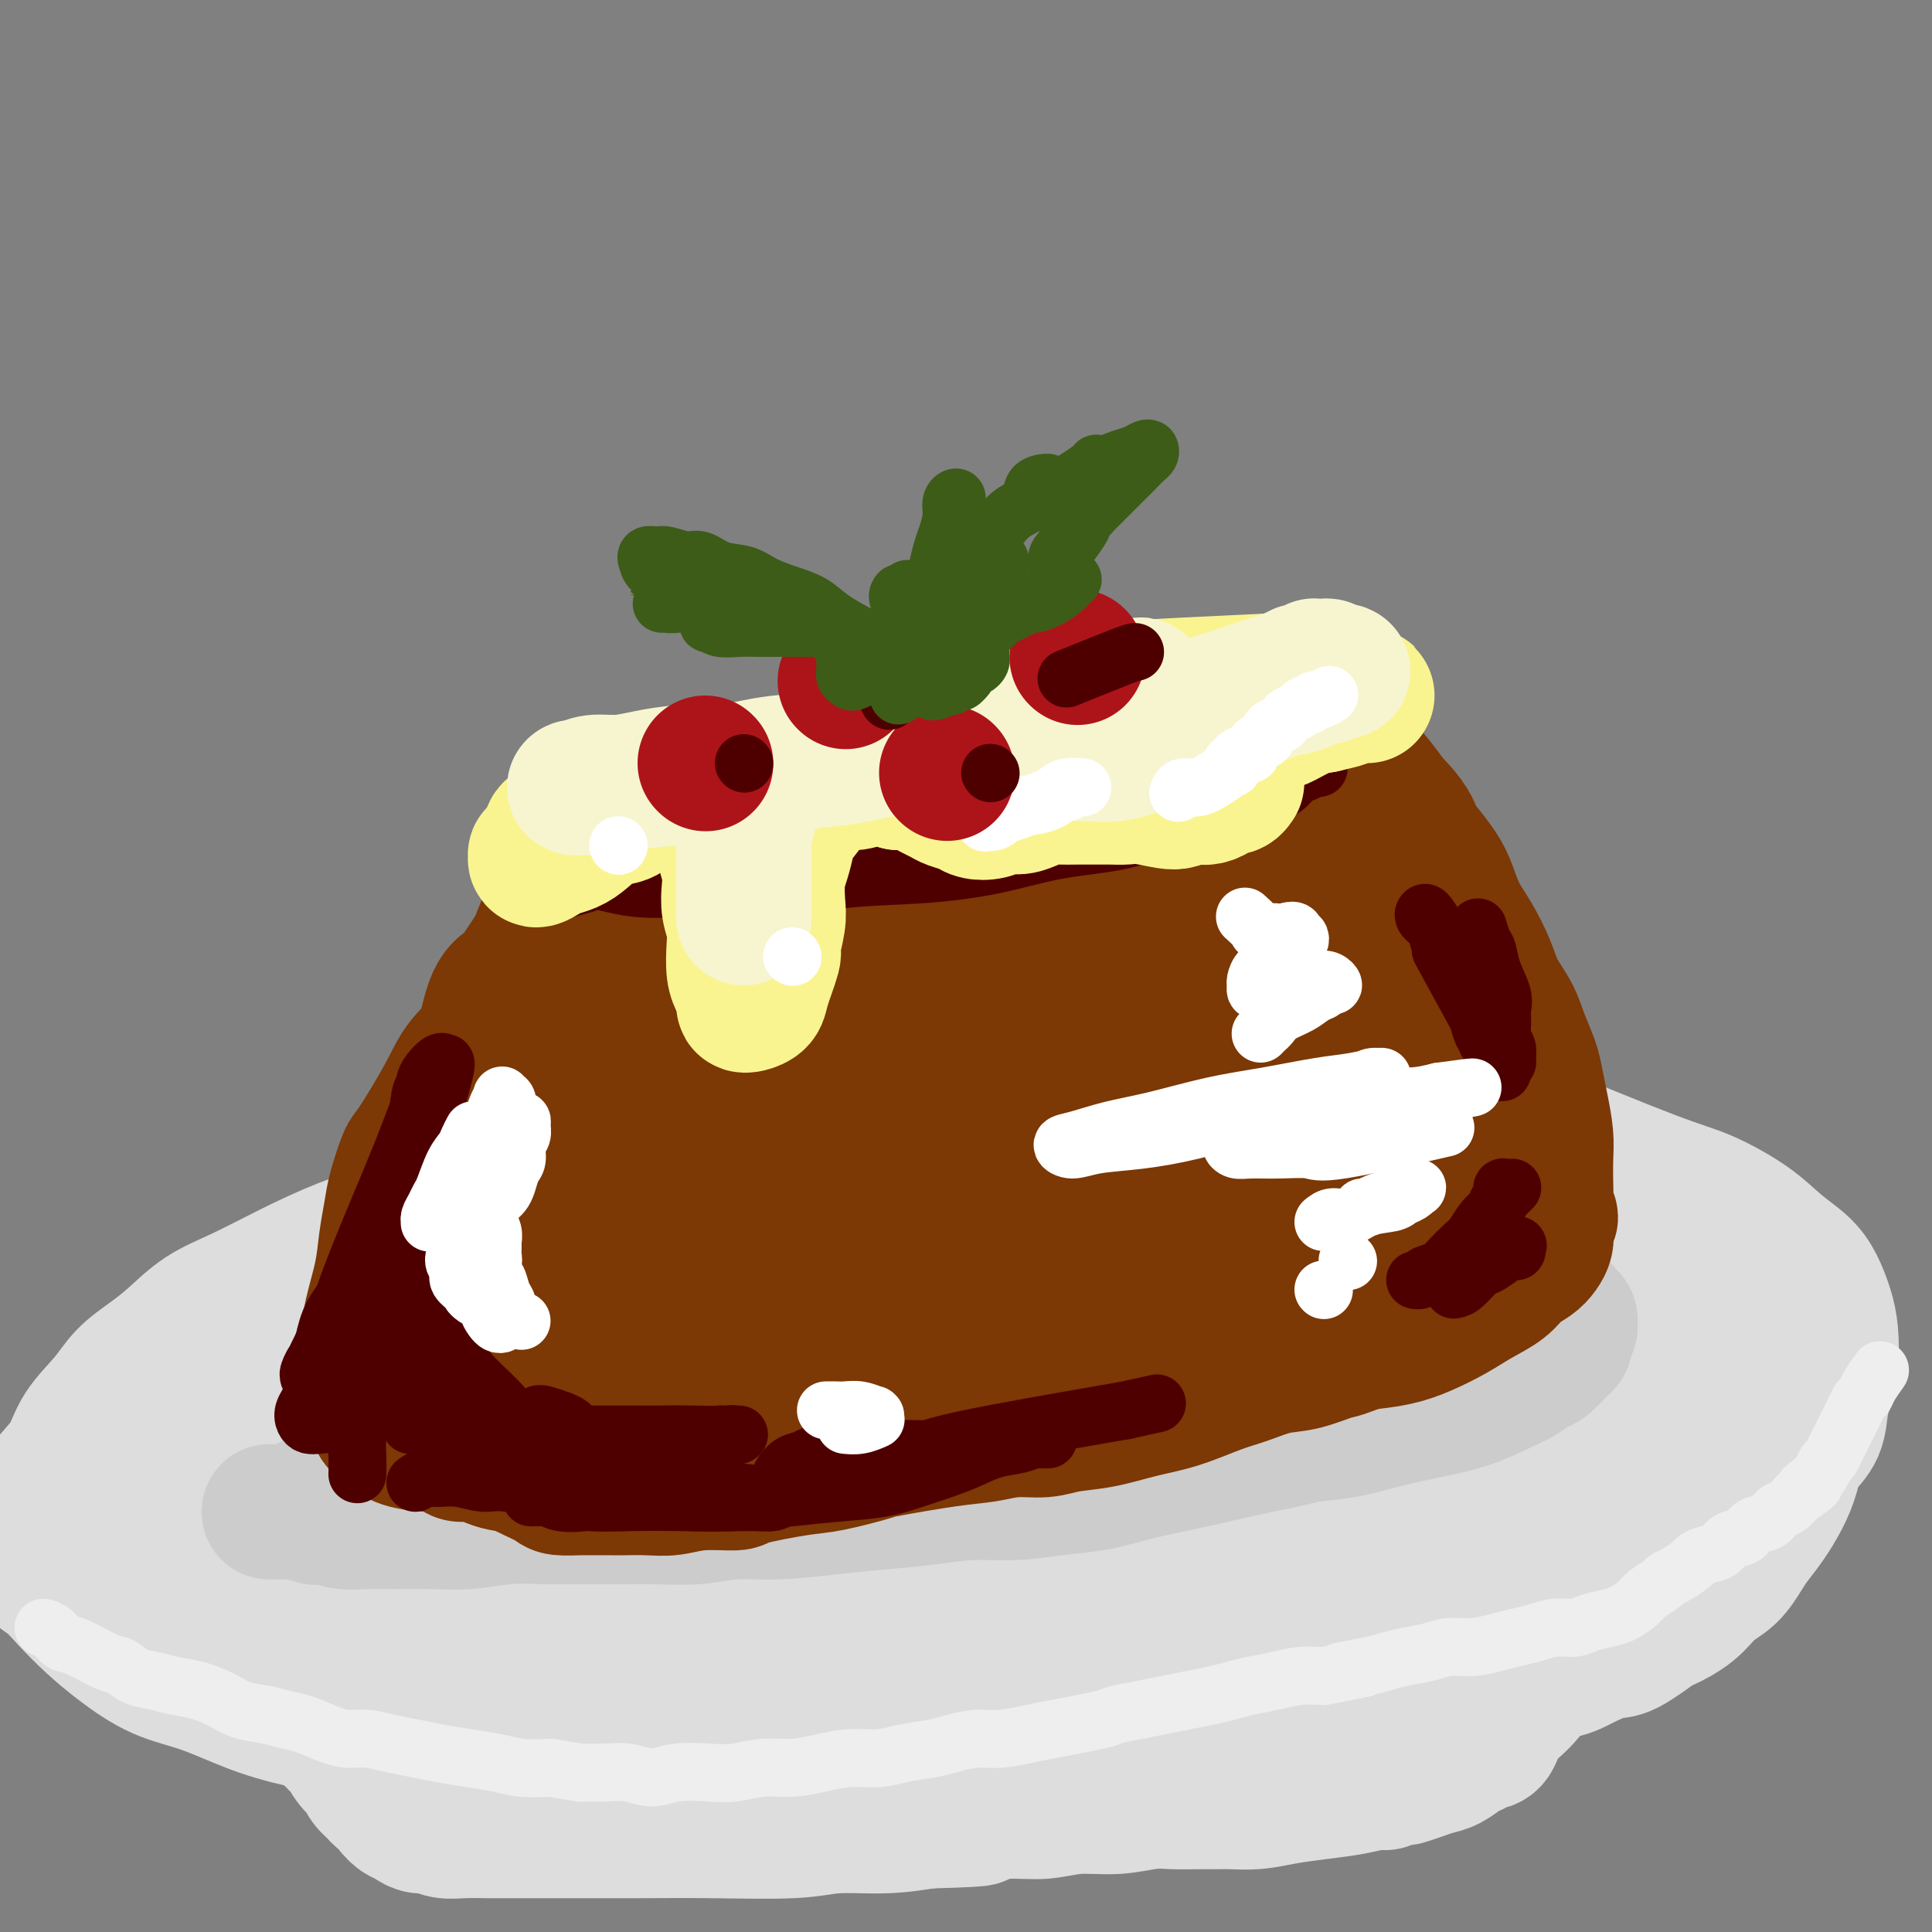 <svg viewBox='0 0 400 400' version='1.1' xmlns='http://www.w3.org/2000/svg' xmlns:xlink='http://www.w3.org/1999/xlink'><rect x="0" y="0" width="400" height="400" fill="#808080" stroke="none"/><g fill='none' stroke='#DDDDDD' stroke-width='28' stroke-linecap='round' stroke-linejoin='round'><path d='M225,238c-1.005,-0.009 -2.010,-0.018 -3,0c-0.990,0.018 -1.967,0.062 -5,0c-3.033,-0.062 -8.124,-0.231 -14,0c-5.876,0.231 -12.537,0.861 -19,1c-6.463,0.139 -12.728,-0.214 -20,0c-7.272,0.214 -15.549,0.994 -22,2c-6.451,1.006 -11.074,2.239 -16,3c-4.926,0.761 -10.155,1.052 -15,2c-4.845,0.948 -9.308,2.553 -14,4c-4.692,1.447 -9.615,2.735 -14,4c-4.385,1.265 -8.234,2.509 -12,4c-3.766,1.491 -7.451,3.231 -11,5c-3.549,1.769 -6.963,3.567 -10,5c-3.037,1.433 -5.696,2.499 -8,4c-2.304,1.501 -4.252,3.435 -6,5c-1.748,1.565 -3.295,2.760 -5,4c-1.705,1.240 -3.566,2.525 -5,4c-1.434,1.475 -2.440,3.139 -4,5c-1.560,1.861 -3.676,3.918 -5,6c-1.324,2.082 -1.858,4.188 -3,6c-1.142,1.812 -2.892,3.328 -4,5c-1.108,1.672 -1.575,3.500 -2,5c-0.425,1.500 -0.807,2.673 -1,4c-0.193,1.327 -0.198,2.808 0,4c0.198,1.192 0.599,2.096 1,3'/><path d='M8,323c-0.037,3.203 0.871,3.211 2,4c1.129,0.789 2.479,2.359 4,4c1.521,1.641 3.215,3.352 5,5c1.785,1.648 3.663,3.232 6,5c2.337,1.768 5.134,3.720 8,5c2.866,1.280 5.799,1.890 9,3c3.201,1.110 6.668,2.722 10,4c3.332,1.278 6.528,2.222 10,3c3.472,0.778 7.219,1.390 11,2c3.781,0.610 7.595,1.217 12,2c4.405,0.783 9.401,1.742 14,2c4.599,0.258 8.802,-0.183 13,0c4.198,0.183 8.391,0.992 13,1c4.609,0.008 9.633,-0.785 14,-1c4.367,-0.215 8.076,0.147 15,0c6.924,-0.147 17.063,-0.805 22,-1c4.937,-0.195 4.671,0.072 8,0c3.329,-0.072 10.254,-0.485 16,-1c5.746,-0.515 10.314,-1.134 15,-2c4.686,-0.866 9.491,-1.979 14,-3c4.509,-1.021 8.721,-1.951 13,-3c4.279,-1.049 8.623,-2.216 13,-3c4.377,-0.784 8.787,-1.183 13,-2c4.213,-0.817 8.231,-2.052 12,-3c3.769,-0.948 7.290,-1.610 11,-2c3.710,-0.390 7.609,-0.509 11,-1c3.391,-0.491 6.273,-1.355 9,-2c2.727,-0.645 5.298,-1.070 9,-2c3.702,-0.930 8.535,-2.366 11,-3c2.465,-0.634 2.561,-0.467 4,-1c1.439,-0.533 4.219,-1.767 7,-3'/><path d='M342,330c20.623,-4.691 8.682,-2.418 5,-2c-3.682,0.418 0.896,-1.020 3,-2c2.104,-0.980 1.735,-1.503 2,-2c0.265,-0.497 1.166,-0.968 2,-2c0.834,-1.032 1.601,-2.625 3,-4c1.399,-1.375 3.429,-2.533 5,-4c1.571,-1.467 2.683,-3.242 4,-5c1.317,-1.758 2.839,-3.498 4,-5c1.161,-1.502 1.961,-2.766 3,-4c1.039,-1.234 2.318,-2.437 3,-4c0.682,-1.563 0.769,-3.488 1,-5c0.231,-1.512 0.606,-2.613 1,-4c0.394,-1.387 0.806,-3.059 1,-5c0.194,-1.941 0.171,-4.149 0,-6c-0.171,-1.851 -0.488,-3.344 -1,-5c-0.512,-1.656 -1.219,-3.476 -2,-5c-0.781,-1.524 -1.635,-2.752 -3,-4c-1.365,-1.248 -3.239,-2.517 -5,-4c-1.761,-1.483 -3.409,-3.179 -6,-5c-2.591,-1.821 -6.125,-3.765 -9,-5c-2.875,-1.235 -5.093,-1.759 -11,-4c-5.907,-2.241 -15.505,-6.198 -20,-8c-4.495,-1.802 -3.887,-1.450 -7,-2c-3.113,-0.550 -9.946,-2.002 -16,-3c-6.054,-0.998 -11.328,-1.541 -17,-2c-5.672,-0.459 -11.741,-0.832 -18,-1c-6.259,-0.168 -12.708,-0.131 -19,0c-6.292,0.131 -12.429,0.355 -19,1c-6.571,0.645 -13.577,1.712 -20,3c-6.423,1.288 -12.264,2.797 -18,4c-5.736,1.203 -11.368,2.102 -17,3'/><path d='M171,239c-12.880,2.837 -17.581,4.929 -20,6c-2.419,1.071 -2.555,1.121 -5,2c-2.445,0.879 -7.200,2.587 -11,4c-3.800,1.413 -6.646,2.529 -10,4c-3.354,1.471 -7.217,3.296 -11,5c-3.783,1.704 -7.487,3.288 -11,5c-3.513,1.712 -6.837,3.552 -10,5c-3.163,1.448 -6.166,2.505 -9,4c-2.834,1.495 -5.500,3.430 -8,5c-2.500,1.570 -4.833,2.775 -7,4c-2.167,1.225 -4.166,2.470 -6,4c-1.834,1.530 -3.501,3.344 -5,5c-1.499,1.656 -2.828,3.152 -4,5c-1.172,1.848 -2.186,4.046 -3,6c-0.814,1.954 -1.428,3.663 -2,6c-0.572,2.337 -1.102,5.303 -1,7c0.102,1.697 0.837,2.125 1,3c0.163,0.875 -0.247,2.196 0,5c0.247,2.804 1.152,7.092 2,9c0.848,1.908 1.640,1.435 2,2c0.360,0.565 0.288,2.168 3,5c2.712,2.832 8.210,6.894 12,9c3.790,2.106 5.874,2.255 9,3c3.126,0.745 7.295,2.084 12,3c4.705,0.916 9.948,1.408 15,2c5.052,0.592 9.915,1.283 15,2c5.085,0.717 10.394,1.460 16,2c5.606,0.540 11.509,0.876 17,1c5.491,0.124 10.569,0.035 16,0c5.431,-0.035 11.216,-0.018 17,0'/><path d='M185,362c10.618,0.203 12.163,0.210 16,0c3.837,-0.210 9.965,-0.637 15,-1c5.035,-0.363 8.977,-0.660 13,-1c4.023,-0.340 8.127,-0.721 12,-1c3.873,-0.279 7.516,-0.455 11,-1c3.484,-0.545 6.809,-1.458 10,-2c3.191,-0.542 6.247,-0.711 9,-1c2.753,-0.289 5.202,-0.697 8,-1c2.798,-0.303 5.945,-0.500 9,-1c3.055,-0.500 6.016,-1.302 9,-2c2.984,-0.698 5.989,-1.291 9,-2c3.011,-0.709 6.028,-1.535 9,-2c2.972,-0.465 5.900,-0.570 8,-1c2.100,-0.430 3.371,-1.185 5,-2c1.629,-0.815 3.615,-1.690 5,-2c1.385,-0.310 2.169,-0.054 4,-1c1.831,-0.946 4.710,-3.095 6,-4c1.290,-0.905 0.993,-0.567 2,-1c1.007,-0.433 3.319,-1.637 5,-3c1.681,-1.363 2.732,-2.884 4,-4c1.268,-1.116 2.752,-1.827 4,-3c1.248,-1.173 2.260,-2.808 3,-4c0.740,-1.192 1.207,-1.941 2,-3c0.793,-1.059 1.910,-2.428 3,-4c1.090,-1.572 2.151,-3.345 3,-5c0.849,-1.655 1.486,-3.190 2,-5c0.514,-1.810 0.906,-3.894 1,-6c0.094,-2.106 -0.109,-4.235 -1,-6c-0.891,-1.765 -2.471,-3.168 -4,-5c-1.529,-1.832 -3.008,-4.095 -5,-6c-1.992,-1.905 -4.496,-3.453 -7,-5'/><path d='M355,277c-4.016,-3.350 -6.055,-3.726 -9,-5c-2.945,-1.274 -6.797,-3.448 -11,-5c-4.203,-1.552 -8.756,-2.484 -14,-4c-5.244,-1.516 -11.180,-3.616 -17,-5c-5.820,-1.384 -11.526,-2.052 -18,-3c-6.474,-0.948 -13.718,-2.175 -21,-3c-7.282,-0.825 -14.601,-1.247 -22,-2c-7.399,-0.753 -14.876,-1.836 -23,-2c-8.124,-0.164 -16.895,0.593 -25,1c-8.105,0.407 -15.545,0.466 -23,1c-7.455,0.534 -14.926,1.544 -22,3c-7.074,1.456 -13.753,3.360 -20,5c-6.247,1.640 -12.064,3.018 -18,5c-5.936,1.982 -11.991,4.569 -18,7c-6.009,2.431 -11.972,4.707 -17,7c-5.028,2.293 -9.119,4.603 -16,9c-6.881,4.397 -16.550,10.882 -21,14c-4.450,3.118 -3.680,2.870 -5,5c-1.320,2.130 -4.728,6.636 -7,10c-2.272,3.364 -3.407,5.584 -4,8c-0.593,2.416 -0.643,5.029 1,7c1.643,1.971 4.980,3.301 8,5c3.020,1.699 5.723,3.766 11,5c5.277,1.234 13.129,1.633 22,2c8.871,0.367 18.762,0.701 31,0c12.238,-0.701 26.823,-2.437 42,-4c15.177,-1.563 30.945,-2.952 46,-5c15.055,-2.048 29.396,-4.755 43,-7c13.604,-2.245 26.470,-4.027 37,-6c10.530,-1.973 18.723,-4.135 26,-6c7.277,-1.865 13.639,-3.432 20,-5'/><path d='M311,309c21.908,-4.192 13.679,-2.671 12,-3c-1.679,-0.329 3.191,-2.506 5,-4c1.809,-1.494 0.556,-2.304 -1,-3c-1.556,-0.696 -3.417,-1.277 -7,-2c-3.583,-0.723 -8.889,-1.589 -16,-2c-7.111,-0.411 -16.027,-0.366 -26,0c-9.973,0.366 -21.002,1.054 -33,2c-11.998,0.946 -24.965,2.151 -38,4c-13.035,1.849 -26.137,4.342 -38,7c-11.863,2.658 -22.487,5.479 -32,8c-9.513,2.521 -17.914,4.740 -25,7c-7.086,2.260 -12.858,4.560 -17,6c-4.142,1.440 -6.654,2.021 -7,3c-0.346,0.979 1.475,2.356 3,3c1.525,0.644 2.755,0.556 12,0c9.245,-0.556 26.504,-1.580 35,-2c8.496,-0.420 8.230,-0.237 15,-1c6.770,-0.763 20.575,-2.471 32,-4c11.425,-1.529 20.470,-2.879 29,-4c8.530,-1.121 16.543,-2.013 23,-3c6.457,-0.987 11.356,-2.070 15,-3c3.644,-0.930 6.031,-1.708 8,-2c1.969,-0.292 3.518,-0.098 4,0c0.482,0.098 -0.103,0.099 -1,0c-0.897,-0.099 -2.106,-0.297 -5,0c-2.894,0.297 -7.472,1.091 -12,2c-4.528,0.909 -9.006,1.934 -15,3c-5.994,1.066 -13.504,2.172 -20,3c-6.496,0.828 -11.980,1.377 -18,2c-6.020,0.623 -12.577,1.321 -18,2c-5.423,0.679 -9.711,1.340 -14,2'/><path d='M161,330c-18.220,2.361 -12.272,1.263 -12,1c0.272,-0.263 -5.134,0.311 -9,1c-3.866,0.689 -6.193,1.495 -9,2c-2.807,0.505 -6.093,0.711 -9,1c-2.907,0.289 -5.434,0.663 -8,1c-2.566,0.337 -5.172,0.637 -7,1c-1.828,0.363 -2.877,0.790 -8,2c-5.123,1.210 -14.321,3.203 -18,4c-3.679,0.797 -1.840,0.399 0,0'/><path d='M65,356c0.357,-0.033 0.714,-0.066 1,0c0.286,0.066 0.500,0.230 1,1c0.500,0.770 1.285,2.145 2,3c0.715,0.855 1.362,1.188 2,2c0.638,0.812 1.269,2.101 2,3c0.731,0.899 1.563,1.407 2,2c0.437,0.593 0.479,1.271 1,2c0.521,0.729 1.519,1.510 2,2c0.481,0.490 0.444,0.691 1,1c0.556,0.309 1.706,0.727 2,1c0.294,0.273 -0.269,0.403 0,1c0.269,0.597 1.370,1.662 2,2c0.630,0.338 0.790,-0.049 1,0c0.210,0.049 0.470,0.535 1,1c0.530,0.465 1.332,0.909 2,1c0.668,0.091 1.203,-0.172 2,0c0.797,0.172 1.855,0.778 3,1c1.145,0.222 2.377,0.060 4,0c1.623,-0.060 3.638,-0.016 5,0c1.362,0.016 2.071,0.005 5,0c2.929,-0.005 8.078,-0.005 13,0c4.922,0.005 9.619,0.016 14,0c4.381,-0.016 8.447,-0.060 14,0c5.553,0.060 12.591,0.222 17,0c4.409,-0.222 6.187,-0.829 9,-1c2.813,-0.171 6.661,0.094 10,0c3.339,-0.094 6.170,-0.547 9,-1'/><path d='M192,377c16.904,-0.471 9.163,-0.647 8,-1c-1.163,-0.353 4.253,-0.883 8,-1c3.747,-0.117 5.824,0.179 8,0c2.176,-0.179 4.451,-0.833 7,-1c2.549,-0.167 5.372,0.151 8,0c2.628,-0.151 5.062,-0.773 7,-1c1.938,-0.227 3.381,-0.060 5,0c1.619,0.060 3.414,0.013 5,0c1.586,-0.013 2.964,0.008 4,0c1.036,-0.008 1.732,-0.043 3,0c1.268,0.043 3.109,0.165 5,0c1.891,-0.165 3.830,-0.618 6,-1c2.170,-0.382 4.569,-0.695 7,-1c2.431,-0.305 4.893,-0.604 7,-1c2.107,-0.396 3.858,-0.890 5,-1c1.142,-0.110 1.674,0.164 2,0c0.326,-0.164 0.446,-0.765 1,-1c0.554,-0.235 1.540,-0.103 2,0c0.460,0.103 0.392,0.179 1,0c0.608,-0.179 1.892,-0.611 3,-1c1.108,-0.389 2.040,-0.735 3,-1c0.960,-0.265 1.948,-0.450 3,-1c1.052,-0.550 2.167,-1.466 3,-2c0.833,-0.534 1.384,-0.686 2,-1c0.616,-0.314 1.297,-0.788 2,-1c0.703,-0.212 1.427,-0.160 2,-1c0.573,-0.840 0.993,-2.570 2,-4c1.007,-1.430 2.600,-2.558 4,-4c1.400,-1.442 2.608,-3.196 4,-5c1.392,-1.804 2.969,-3.658 4,-5c1.031,-1.342 1.515,-2.171 2,-3'/><path d='M325,339c3.128,-3.951 1.948,-2.828 2,-3c0.052,-0.172 1.336,-1.639 2,-3c0.664,-1.361 0.709,-2.616 1,-4c0.291,-1.384 0.827,-2.898 1,-4c0.173,-1.102 -0.019,-1.793 0,-3c0.019,-1.207 0.249,-2.930 0,-4c-0.249,-1.070 -0.978,-1.488 -3,-2c-2.022,-0.512 -5.339,-1.119 -10,-2c-4.661,-0.881 -10.667,-2.035 -18,-3c-7.333,-0.965 -15.995,-1.741 -26,-2c-10.005,-0.259 -21.354,0.000 -33,0c-11.646,-0.000 -23.590,-0.260 -35,0c-11.410,0.260 -22.287,1.039 -33,2c-10.713,0.961 -21.262,2.104 -31,3c-9.738,0.896 -18.664,1.546 -27,2c-8.336,0.454 -16.083,0.711 -23,1c-6.917,0.289 -13.006,0.610 -18,1c-4.994,0.390 -8.893,0.847 -12,1c-3.107,0.153 -5.420,-0.000 -7,0c-1.580,0.000 -2.425,0.153 -3,0c-0.575,-0.153 -0.880,-0.613 -1,-1c-0.120,-0.387 -0.054,-0.703 0,-1c0.054,-0.297 0.096,-0.575 0,-1c-0.096,-0.425 -0.332,-0.995 0,-2c0.332,-1.005 1.231,-2.444 3,-4c1.769,-1.556 4.408,-3.229 8,-5c3.592,-1.771 8.136,-3.640 14,-6c5.864,-2.360 13.046,-5.210 21,-8c7.954,-2.790 16.680,-5.520 26,-8c9.320,-2.480 19.234,-4.708 29,-7c9.766,-2.292 19.383,-4.646 29,-7'/><path d='M181,269c21.218,-5.319 21.762,-3.617 28,-4c6.238,-0.383 18.169,-2.853 28,-4c9.831,-1.147 17.560,-0.972 25,-1c7.440,-0.028 14.590,-0.260 21,0c6.410,0.260 12.078,1.010 17,2c4.922,0.990 9.096,2.219 13,3c3.904,0.781 7.539,1.116 10,2c2.461,0.884 3.750,2.319 5,3c1.250,0.681 2.462,0.608 3,1c0.538,0.392 0.404,1.250 0,2c-0.404,0.750 -1.077,1.393 -3,2c-1.923,0.607 -5.096,1.180 -10,2c-4.904,0.820 -11.541,1.888 -19,3c-7.459,1.112 -15.742,2.268 -26,4c-10.258,1.732 -22.491,4.042 -33,6c-10.509,1.958 -19.293,3.566 -34,7c-14.707,3.434 -35.337,8.695 -45,11c-9.663,2.305 -8.360,1.653 -12,3c-3.640,1.347 -12.222,4.693 -18,7c-5.778,2.307 -8.750,3.574 -11,5c-2.250,1.426 -3.777,3.010 -4,4c-0.223,0.990 0.857,1.387 3,2c2.143,0.613 5.348,1.442 10,2c4.652,0.558 10.751,0.846 18,1c7.249,0.154 15.647,0.173 25,0c9.353,-0.173 19.662,-0.540 29,-1c9.338,-0.460 17.704,-1.013 31,-2c13.296,-0.987 31.523,-2.409 40,-3c8.477,-0.591 7.205,-0.351 11,-1c3.795,-0.649 12.656,-2.185 19,-3c6.344,-0.815 10.172,-0.907 14,-1'/><path d='M316,321c24.137,-2.123 12.479,-1.931 10,-2c-2.479,-0.069 4.223,-0.400 8,-1c3.777,-0.600 4.631,-1.469 6,-2c1.369,-0.531 3.253,-0.723 4,-1c0.747,-0.277 0.356,-0.638 0,-1c-0.356,-0.362 -0.678,-0.724 -2,-1c-1.322,-0.276 -3.644,-0.467 -7,-1c-3.356,-0.533 -7.747,-1.408 -13,-2c-5.253,-0.592 -11.369,-0.901 -18,-1c-6.631,-0.099 -13.776,0.012 -21,0c-7.224,-0.012 -14.526,-0.147 -22,0c-7.474,0.147 -15.118,0.575 -23,1c-7.882,0.425 -16.000,0.845 -24,1c-8.000,0.155 -15.881,0.043 -23,0c-7.119,-0.043 -13.476,-0.019 -23,0c-9.524,0.019 -22.216,0.031 -28,0c-5.784,-0.031 -4.661,-0.106 -7,0c-2.339,0.106 -8.140,0.394 -12,0c-3.860,-0.394 -5.779,-1.470 -8,-2c-2.221,-0.530 -4.742,-0.513 -7,-1c-2.258,-0.487 -4.251,-1.477 -6,-2c-1.749,-0.523 -3.252,-0.580 -5,-1c-1.748,-0.420 -3.741,-1.203 -4,-2c-0.259,-0.797 1.214,-1.609 2,-2c0.786,-0.391 0.883,-0.363 3,-1c2.117,-0.637 6.252,-1.939 12,-3c5.748,-1.061 13.109,-1.881 22,-3c8.891,-1.119 19.311,-2.537 30,-4c10.689,-1.463 21.647,-2.971 33,-4c11.353,-1.029 23.101,-1.580 34,-2c10.899,-0.420 20.950,-0.710 31,-1'/><path d='M258,283c14.778,-0.679 19.223,-0.876 25,-1c5.777,-0.124 12.887,-0.174 19,0c6.113,0.174 11.230,0.573 16,1c4.770,0.427 9.194,0.883 13,1c3.806,0.117 6.993,-0.105 10,0c3.007,0.105 5.832,0.538 8,1c2.168,0.462 3.677,0.955 5,1c1.323,0.045 2.460,-0.356 3,0c0.540,0.356 0.483,1.470 0,2c-0.483,0.530 -1.393,0.475 -3,1c-1.607,0.525 -3.910,1.630 -7,3c-3.090,1.370 -6.965,3.004 -12,5c-5.035,1.996 -11.228,4.352 -17,6c-5.772,1.648 -11.122,2.588 -22,6c-10.878,3.412 -27.283,9.296 -35,12c-7.717,2.704 -6.747,2.226 -11,4c-4.253,1.774 -13.729,5.799 -21,9c-7.271,3.201 -12.339,5.579 -17,8c-4.661,2.421 -8.917,4.886 -12,7c-3.083,2.114 -4.993,3.877 -6,5c-1.007,1.123 -1.110,1.605 0,2c1.110,0.395 3.433,0.704 7,0c3.567,-0.704 8.377,-2.421 14,-4c5.623,-1.579 12.058,-3.020 19,-5c6.942,-1.980 14.390,-4.499 22,-7c7.610,-2.501 15.383,-4.986 22,-7c6.617,-2.014 12.080,-3.559 17,-5c4.920,-1.441 9.298,-2.778 13,-4c3.702,-1.222 6.727,-2.329 9,-3c2.273,-0.671 3.792,-0.906 7,-2c3.208,-1.094 8.104,-3.047 13,-5'/><path d='M337,314c17.167,-5.500 8.583,-2.750 0,0'/></g>
<g fill='none' stroke='#CCCCCC' stroke-width='28' stroke-linecap='round' stroke-linejoin='round'><path d='M64,312c0.684,-0.802 1.367,-1.605 2,-2c0.633,-0.395 1.215,-0.383 2,-1c0.785,-0.617 1.773,-1.865 3,-3c1.227,-1.135 2.693,-2.158 4,-3c1.307,-0.842 2.456,-1.504 3,-2c0.544,-0.496 0.482,-0.825 3,-2c2.518,-1.175 7.616,-3.197 12,-5c4.384,-1.803 8.055,-3.388 12,-5c3.945,-1.612 8.165,-3.252 13,-5c4.835,-1.748 10.284,-3.604 14,-5c3.716,-1.396 5.697,-2.331 8,-3c2.303,-0.669 4.926,-1.072 8,-2c3.074,-0.928 6.599,-2.381 10,-3c3.401,-0.619 6.679,-0.403 10,-1c3.321,-0.597 6.685,-2.006 10,-3c3.315,-0.994 6.580,-1.572 10,-2c3.420,-0.428 6.996,-0.707 10,-1c3.004,-0.293 5.434,-0.600 8,-1c2.566,-0.400 5.266,-0.892 8,-1c2.734,-0.108 5.503,0.167 8,0c2.497,-0.167 4.722,-0.777 7,-1c2.278,-0.223 4.611,-0.060 7,0c2.389,0.060 4.836,0.016 7,0c2.164,-0.016 4.047,-0.005 6,0c1.953,0.005 3.977,0.002 6,0'/><path d='M255,261c7.579,-0.137 6.027,0.019 7,0c0.973,-0.019 4.471,-0.215 7,0c2.529,0.215 4.090,0.842 6,1c1.910,0.158 4.169,-0.151 6,0c1.831,0.151 3.234,0.762 5,1c1.766,0.238 3.894,0.104 6,0c2.106,-0.104 4.191,-0.179 6,0c1.809,0.179 3.342,0.611 5,1c1.658,0.389 3.442,0.734 5,1c1.558,0.266 2.889,0.454 4,1c1.111,0.546 2.003,1.452 3,2c0.997,0.548 2.098,0.738 3,1c0.902,0.262 1.605,0.595 2,1c0.395,0.405 0.484,0.882 1,1c0.516,0.118 1.460,-0.124 2,0c0.540,0.124 0.677,0.614 1,1c0.323,0.386 0.833,0.667 1,1c0.167,0.333 -0.009,0.717 0,1c0.009,0.283 0.203,0.465 0,1c-0.203,0.535 -0.802,1.424 -1,2c-0.198,0.576 0.005,0.840 0,1c-0.005,0.160 -0.217,0.216 -1,1c-0.783,0.784 -2.135,2.297 -3,3c-0.865,0.703 -1.242,0.597 -2,1c-0.758,0.403 -1.898,1.315 -3,2c-1.102,0.685 -2.168,1.143 -4,2c-1.832,0.857 -4.430,2.114 -7,3c-2.570,0.886 -5.112,1.403 -8,2c-2.888,0.597 -6.124,1.276 -9,2c-2.876,0.724 -5.393,1.493 -8,2c-2.607,0.507 -5.303,0.754 -8,1'/><path d='M271,297c-7.795,1.905 -7.282,1.666 -9,2c-1.718,0.334 -5.667,1.241 -9,2c-3.333,0.759 -6.051,1.370 -9,2c-2.949,0.630 -6.130,1.278 -9,2c-2.870,0.722 -5.428,1.517 -8,2c-2.572,0.483 -5.156,0.654 -8,1c-2.844,0.346 -5.946,0.866 -9,1c-3.054,0.134 -6.060,-0.118 -9,0c-2.940,0.118 -5.813,0.605 -9,1c-3.187,0.395 -6.687,0.698 -10,1c-3.313,0.302 -6.437,0.603 -10,1c-3.563,0.397 -7.565,0.891 -11,1c-3.435,0.109 -6.305,-0.167 -9,0c-2.695,0.167 -5.217,0.777 -8,1c-2.783,0.223 -5.827,0.059 -8,0c-2.173,-0.059 -3.474,-0.012 -7,0c-3.526,0.012 -9.277,-0.011 -12,0c-2.723,0.011 -2.418,0.056 -4,0c-1.582,-0.056 -5.051,-0.211 -8,0c-2.949,0.211 -5.377,0.790 -8,1c-2.623,0.210 -5.441,0.053 -8,0c-2.559,-0.053 -4.860,-0.000 -7,0c-2.140,0.000 -4.118,-0.051 -6,0c-1.882,0.051 -3.666,0.206 -5,0c-1.334,-0.206 -2.218,-0.773 -3,-1c-0.782,-0.227 -1.463,-0.113 -2,0c-0.537,0.113 -0.931,0.226 -1,0c-0.069,-0.226 0.188,-0.793 0,-1c-0.188,-0.207 -0.820,-0.056 -1,0c-0.180,0.056 0.091,0.016 0,0c-0.091,-0.016 -0.546,-0.008 -1,0'/><path d='M63,313c-14.949,0.005 -3.323,0.016 1,0c4.323,-0.016 1.341,-0.061 1,0c-0.341,0.061 1.958,0.227 4,0c2.042,-0.227 3.826,-0.848 6,-1c2.174,-0.152 4.736,0.166 8,0c3.264,-0.166 7.230,-0.814 11,-1c3.770,-0.186 7.346,0.091 11,0c3.654,-0.091 7.387,-0.552 11,-1c3.613,-0.448 7.105,-0.885 11,-1c3.895,-0.115 8.192,0.092 12,0c3.808,-0.092 7.128,-0.481 11,-1c3.872,-0.519 8.296,-1.166 12,-2c3.704,-0.834 6.687,-1.854 13,-3c6.313,-1.146 15.958,-2.419 20,-3c4.042,-0.581 2.483,-0.469 7,-1c4.517,-0.531 15.109,-1.703 20,-2c4.891,-0.297 4.081,0.282 6,0c1.919,-0.282 6.566,-1.426 11,-2c4.434,-0.574 8.654,-0.577 12,-1c3.346,-0.423 5.817,-1.265 9,-2c3.183,-0.735 7.079,-1.364 10,-2c2.921,-0.636 4.866,-1.280 7,-2c2.134,-0.720 4.455,-1.516 6,-2c1.545,-0.484 2.313,-0.654 3,-1c0.687,-0.346 1.292,-0.866 2,-1c0.708,-0.134 1.520,0.118 2,0c0.480,-0.118 0.629,-0.606 1,-1c0.371,-0.394 0.966,-0.693 1,-1c0.034,-0.307 -0.491,-0.621 -1,-1c-0.509,-0.379 -1.003,-0.823 -3,-1c-1.997,-0.177 -5.499,-0.089 -9,0'/><path d='M279,280c-4.277,-0.526 -8.468,-0.839 -14,-1c-5.532,-0.161 -12.403,-0.168 -20,0c-7.597,0.168 -15.919,0.513 -24,1c-8.081,0.487 -15.921,1.117 -24,2c-8.079,0.883 -16.398,2.018 -24,3c-7.602,0.982 -14.487,1.810 -21,3c-6.513,1.190 -12.654,2.742 -18,4c-5.346,1.258 -9.895,2.220 -14,3c-4.105,0.780 -7.765,1.376 -11,2c-3.235,0.624 -6.046,1.275 -8,2c-1.954,0.725 -3.051,1.523 -4,2c-0.949,0.477 -1.748,0.632 -2,1c-0.252,0.368 0.045,0.949 1,1c0.955,0.051 2.569,-0.429 5,-1c2.431,-0.571 5.680,-1.234 10,-2c4.320,-0.766 9.712,-1.637 16,-3c6.288,-1.363 13.471,-3.220 21,-5c7.529,-1.780 15.405,-3.484 23,-5c7.595,-1.516 14.909,-2.845 22,-4c7.091,-1.155 13.960,-2.135 20,-3c6.040,-0.865 11.253,-1.614 19,-3c7.747,-1.386 18.028,-3.407 23,-4c4.972,-0.593 4.633,0.244 7,0c2.367,-0.244 7.438,-1.568 11,-2c3.562,-0.432 5.613,0.028 8,0c2.387,-0.028 5.109,-0.544 7,-1c1.891,-0.456 2.952,-0.851 4,-1c1.048,-0.149 2.085,-0.050 3,0c0.915,0.050 1.708,0.052 2,0c0.292,-0.052 0.083,-0.158 -1,0c-1.083,0.158 -3.042,0.579 -5,1'/><path d='M291,270c-1.993,0.239 -4.976,0.338 -9,1c-4.024,0.662 -9.089,1.889 -15,3c-5.911,1.111 -12.670,2.107 -21,4c-8.330,1.893 -18.233,4.683 -24,6c-5.767,1.317 -7.399,1.162 -23,4c-15.601,2.838 -45.172,8.668 -57,11c-11.828,2.332 -5.914,1.166 0,0'/></g>
<g fill='none' stroke='#EEEEEE' stroke-width='12' stroke-linecap='round' stroke-linejoin='round'><path d='M9,337c0.666,0.203 1.333,0.406 2,1c0.667,0.594 1.336,1.577 2,2c0.664,0.423 1.325,0.284 3,1c1.675,0.716 4.365,2.286 6,3c1.635,0.714 2.214,0.572 3,1c0.786,0.428 1.778,1.427 3,2c1.222,0.573 2.674,0.721 4,1c1.326,0.279 2.525,0.691 4,1c1.475,0.309 3.227,0.517 5,1c1.773,0.483 3.568,1.242 5,2c1.432,0.758 2.501,1.516 4,2c1.499,0.484 3.429,0.694 5,1c1.571,0.306 2.782,0.708 4,1c1.218,0.292 2.443,0.473 4,1c1.557,0.527 3.448,1.398 5,2c1.552,0.602 2.766,0.935 4,1c1.234,0.065 2.488,-0.137 4,0c1.512,0.137 3.282,0.614 5,1c1.718,0.386 3.385,0.682 5,1c1.615,0.318 3.179,0.660 5,1c1.821,0.340 3.901,0.679 6,1c2.099,0.321 4.219,0.625 6,1c1.781,0.375 3.223,0.821 5,1c1.777,0.179 3.888,0.089 6,0'/><path d='M114,366c8.235,1.304 5.823,1.064 6,1c0.177,-0.064 2.942,0.049 5,0c2.058,-0.049 3.409,-0.261 5,0c1.591,0.261 3.421,0.994 5,1c1.579,0.006 2.906,-0.716 5,-1c2.094,-0.284 4.953,-0.131 7,0c2.047,0.131 3.280,0.241 5,0c1.720,-0.241 3.926,-0.834 6,-1c2.074,-0.166 4.016,0.096 6,0c1.984,-0.096 4.012,-0.551 6,-1c1.988,-0.449 3.937,-0.894 6,-1c2.063,-0.106 4.238,0.125 6,0c1.762,-0.125 3.109,-0.607 5,-1c1.891,-0.393 4.327,-0.697 6,-1c1.673,-0.303 2.583,-0.605 4,-1c1.417,-0.395 3.340,-0.883 5,-1c1.660,-0.117 3.057,0.137 5,0c1.943,-0.137 4.430,-0.667 6,-1c1.570,-0.333 2.222,-0.470 5,-1c2.778,-0.530 7.684,-1.451 10,-2c2.316,-0.549 2.044,-0.724 3,-1c0.956,-0.276 3.140,-0.651 5,-1c1.860,-0.349 3.395,-0.671 5,-1c1.605,-0.329 3.278,-0.665 5,-1c1.722,-0.335 3.492,-0.668 5,-1c1.508,-0.332 2.755,-0.664 4,-1c1.245,-0.336 2.488,-0.678 4,-1c1.512,-0.322 3.292,-0.625 5,-1c1.708,-0.375 3.345,-0.821 5,-1c1.655,-0.179 3.327,-0.089 5,0'/><path d='M274,347c14.888,-2.808 6.106,-1.330 4,-1c-2.106,0.330 2.462,-0.490 5,-1c2.538,-0.510 3.045,-0.710 4,-1c0.955,-0.290 2.359,-0.669 4,-1c1.641,-0.331 3.520,-0.614 5,-1c1.480,-0.386 2.563,-0.877 4,-1c1.437,-0.123 3.230,0.121 5,0c1.770,-0.121 3.517,-0.606 5,-1c1.483,-0.394 2.703,-0.697 4,-1c1.297,-0.303 2.672,-0.606 4,-1c1.328,-0.394 2.609,-0.878 4,-1c1.391,-0.122 2.890,0.119 4,0c1.110,-0.119 1.829,-0.598 3,-1c1.171,-0.402 2.794,-0.727 4,-1c1.206,-0.273 1.996,-0.493 3,-1c1.004,-0.507 2.221,-1.301 3,-2c0.779,-0.699 1.119,-1.304 2,-2c0.881,-0.696 2.301,-1.482 3,-2c0.699,-0.518 0.675,-0.769 1,-1c0.325,-0.231 0.997,-0.442 2,-1c1.003,-0.558 2.336,-1.463 3,-2c0.664,-0.537 0.657,-0.706 1,-1c0.343,-0.294 1.035,-0.713 2,-1c0.965,-0.287 2.202,-0.443 3,-1c0.798,-0.557 1.158,-1.515 2,-2c0.842,-0.485 2.165,-0.496 3,-1c0.835,-0.504 1.182,-1.500 2,-2c0.818,-0.500 2.106,-0.505 3,-1c0.894,-0.495 1.395,-1.479 2,-2c0.605,-0.521 1.316,-0.577 2,-1c0.684,-0.423 1.342,-1.211 2,-2'/><path d='M372,310c5.991,-4.130 2.967,-2.454 2,-2c-0.967,0.454 0.122,-0.315 1,-1c0.878,-0.685 1.545,-1.286 2,-2c0.455,-0.714 0.699,-1.542 1,-2c0.301,-0.458 0.658,-0.545 1,-1c0.342,-0.455 0.669,-1.276 1,-2c0.331,-0.724 0.666,-1.350 1,-2c0.334,-0.650 0.667,-1.326 1,-2c0.333,-0.674 0.665,-1.348 1,-2c0.335,-0.652 0.671,-1.282 1,-2c0.329,-0.718 0.649,-1.524 1,-2c0.351,-0.476 0.733,-0.622 1,-1c0.267,-0.378 0.418,-0.986 1,-2c0.582,-1.014 1.595,-2.432 2,-3c0.405,-0.568 0.203,-0.284 0,0'/></g>
<g fill='none' stroke='#7C3805' stroke-width='28' stroke-linecap='round' stroke-linejoin='round'><path d='M91,298c-0.342,-0.447 -0.684,-0.895 -1,-2c-0.316,-1.105 -0.607,-2.869 -1,-4c-0.393,-1.131 -0.890,-1.631 -1,-3c-0.110,-1.369 0.165,-3.607 0,-5c-0.165,-1.393 -0.772,-1.940 -1,-3c-0.228,-1.060 -0.077,-2.632 0,-4c0.077,-1.368 0.081,-2.532 0,-4c-0.081,-1.468 -0.249,-3.241 0,-5c0.249,-1.759 0.913,-3.503 1,-5c0.087,-1.497 -0.403,-2.747 0,-6c0.403,-3.253 1.698,-8.511 3,-13c1.302,-4.489 2.612,-8.210 4,-12c1.388,-3.790 2.854,-7.649 4,-12c1.146,-4.351 1.973,-9.193 3,-12c1.027,-2.807 2.255,-3.577 3,-4c0.745,-0.423 1.008,-0.498 4,-5c2.992,-4.502 8.712,-13.429 11,-17c2.288,-3.571 1.144,-1.785 0,0'/><path d='M85,287c-0.117,-0.930 -0.235,-1.860 0,-3c0.235,-1.140 0.821,-2.489 1,-4c0.179,-1.511 -0.050,-3.185 0,-5c0.050,-1.815 0.380,-3.772 1,-7c0.620,-3.228 1.531,-7.726 3,-12c1.469,-4.274 3.496,-8.322 5,-13c1.504,-4.678 2.486,-9.986 4,-15c1.514,-5.014 3.560,-9.733 5,-14c1.440,-4.267 2.274,-8.080 3,-10c0.726,-1.920 1.346,-1.945 2,-3c0.654,-1.055 1.344,-3.140 2,-5c0.656,-1.860 1.279,-3.495 2,-5c0.721,-1.505 1.539,-2.878 2,-4c0.461,-1.122 0.563,-1.991 1,-3c0.437,-1.009 1.208,-2.157 2,-3c0.792,-0.843 1.604,-1.381 2,-2c0.396,-0.619 0.375,-1.320 1,-2c0.625,-0.680 1.894,-1.340 3,-2c1.106,-0.660 2.048,-1.321 3,-2c0.952,-0.679 1.915,-1.375 3,-2c1.085,-0.625 2.291,-1.178 4,-2c1.709,-0.822 3.922,-1.914 6,-3c2.078,-1.086 4.022,-2.168 6,-3c1.978,-0.832 3.989,-1.416 6,-2'/><path d='M152,161c4.715,-1.949 5.501,-1.821 7,-2c1.499,-0.179 3.711,-0.667 6,-1c2.289,-0.333 4.654,-0.513 7,-1c2.346,-0.487 4.674,-1.282 7,-2c2.326,-0.718 4.651,-1.358 7,-2c2.349,-0.642 4.722,-1.286 7,-2c2.278,-0.714 4.462,-1.497 7,-2c2.538,-0.503 5.429,-0.727 8,-1c2.571,-0.273 4.823,-0.594 7,-1c2.177,-0.406 4.278,-0.897 6,-1c1.722,-0.103 3.065,0.183 5,0c1.935,-0.183 4.462,-0.834 6,-1c1.538,-0.166 2.085,0.152 3,0c0.915,-0.152 2.196,-0.774 3,-1c0.804,-0.226 1.131,-0.058 2,0c0.869,0.058 2.280,0.004 3,0c0.720,-0.004 0.748,0.040 2,0c1.252,-0.040 3.727,-0.165 5,0c1.273,0.165 1.342,0.621 2,1c0.658,0.379 1.904,0.680 3,1c1.096,0.320 2.041,0.658 3,1c0.959,0.342 1.933,0.687 3,1c1.067,0.313 2.228,0.593 3,1c0.772,0.407 1.153,0.942 2,1c0.847,0.058 2.158,-0.362 3,0c0.842,0.362 1.215,1.506 2,2c0.785,0.494 1.981,0.337 3,1c1.019,0.663 1.861,2.147 3,3c1.139,0.853 2.576,1.076 4,2c1.424,0.924 2.835,2.550 4,4c1.165,1.450 2.082,2.725 3,4'/><path d='M288,166c3.992,3.931 4.472,5.758 5,7c0.528,1.242 1.103,1.898 2,3c0.897,1.102 2.117,2.650 3,4c0.883,1.350 1.429,2.502 2,4c0.571,1.498 1.168,3.341 2,5c0.832,1.659 1.899,3.135 3,5c1.101,1.865 2.235,4.119 3,6c0.765,1.881 1.161,3.387 2,5c0.839,1.613 2.123,3.332 3,5c0.877,1.668 1.349,3.285 2,5c0.651,1.715 1.481,3.528 2,5c0.519,1.472 0.727,2.603 1,4c0.273,1.397 0.609,3.058 1,5c0.391,1.942 0.835,4.163 1,6c0.165,1.837 0.049,3.290 0,5c-0.049,1.710 -0.031,3.676 0,5c0.031,1.324 0.075,2.007 0,3c-0.075,0.993 -0.268,2.296 0,3c0.268,0.704 0.998,0.807 1,1c0.002,0.193 -0.722,0.475 -1,1c-0.278,0.525 -0.108,1.295 0,2c0.108,0.705 0.155,1.347 0,2c-0.155,0.653 -0.512,1.319 -1,2c-0.488,0.681 -1.108,1.379 -2,2c-0.892,0.621 -2.057,1.167 -3,2c-0.943,0.833 -1.663,1.953 -3,3c-1.337,1.047 -3.289,2.021 -5,3c-1.711,0.979 -3.180,1.963 -5,3c-1.820,1.037 -3.990,2.125 -6,3c-2.010,0.875 -3.860,1.536 -6,2c-2.140,0.464 -4.570,0.732 -7,1'/><path d='M282,278c-5.558,2.197 -4.952,1.690 -6,2c-1.048,0.310 -3.751,1.438 -6,2c-2.249,0.562 -4.044,0.559 -6,1c-1.956,0.441 -4.071,1.326 -6,2c-1.929,0.674 -3.670,1.136 -6,2c-2.330,0.864 -5.247,2.130 -8,3c-2.753,0.870 -5.340,1.342 -8,2c-2.660,0.658 -5.392,1.500 -8,2c-2.608,0.500 -5.092,0.658 -7,1c-1.908,0.342 -3.240,0.869 -5,1c-1.760,0.131 -3.947,-0.135 -6,0c-2.053,0.135 -3.973,0.670 -6,1c-2.027,0.330 -4.160,0.455 -8,1c-3.840,0.545 -9.387,1.512 -12,2c-2.613,0.488 -2.292,0.499 -4,1c-1.708,0.501 -5.446,1.492 -8,2c-2.554,0.508 -3.925,0.532 -7,1c-3.075,0.468 -7.854,1.379 -10,2c-2.146,0.621 -1.660,0.951 -3,1c-1.340,0.049 -4.505,-0.183 -7,0c-2.495,0.183 -4.319,0.781 -6,1c-1.681,0.219 -3.217,0.059 -5,0c-1.783,-0.059 -3.812,-0.016 -5,0c-1.188,0.016 -1.534,0.005 -2,0c-0.466,-0.005 -1.053,-0.003 -2,0c-0.947,0.003 -2.253,0.008 -3,0c-0.747,-0.008 -0.935,-0.030 -2,0c-1.065,0.030 -3.007,0.111 -4,0c-0.993,-0.111 -1.037,-0.415 -2,-1c-0.963,-0.585 -2.847,-1.453 -4,-2c-1.153,-0.547 -1.577,-0.774 -2,-1'/><path d='M108,304c-1.987,-0.801 -2.956,-0.802 -4,-1c-1.044,-0.198 -2.164,-0.592 -3,-1c-0.836,-0.408 -1.389,-0.830 -2,-1c-0.611,-0.170 -1.280,-0.087 -2,0c-0.720,0.087 -1.492,0.177 -2,0c-0.508,-0.177 -0.753,-0.621 -1,-1c-0.247,-0.379 -0.496,-0.692 -1,-1c-0.504,-0.308 -1.263,-0.609 -2,-1c-0.737,-0.391 -1.451,-0.870 -2,-1c-0.549,-0.130 -0.932,0.091 -1,0c-0.068,-0.091 0.178,-0.494 0,-1c-0.178,-0.506 -0.780,-1.117 -1,-2c-0.220,-0.883 -0.059,-2.040 0,-3c0.059,-0.960 0.015,-1.724 0,-3c-0.015,-1.276 0.000,-3.064 0,-5c-0.000,-1.936 -0.015,-4.022 0,-6c0.015,-1.978 0.061,-3.849 0,-6c-0.061,-2.151 -0.230,-4.581 0,-7c0.230,-2.419 0.859,-4.828 1,-7c0.141,-2.172 -0.206,-4.106 0,-6c0.206,-1.894 0.966,-3.748 2,-6c1.034,-2.252 2.341,-4.901 3,-7c0.659,-2.099 0.671,-3.646 2,-7c1.329,-3.354 3.974,-8.514 5,-11c1.026,-2.486 0.431,-2.299 1,-4c0.569,-1.701 2.301,-5.291 4,-8c1.699,-2.709 3.364,-4.538 5,-7c1.636,-2.462 3.243,-5.557 5,-8c1.757,-2.443 3.665,-4.235 5,-6c1.335,-1.765 2.096,-3.504 3,-5c0.904,-1.496 1.952,-2.748 3,-4'/><path d='M126,178c3.596,-5.048 2.088,-2.670 2,-2c-0.088,0.670 1.246,-0.370 2,-1c0.754,-0.630 0.928,-0.850 1,-1c0.072,-0.150 0.043,-0.229 0,0c-0.043,0.229 -0.101,0.766 0,1c0.101,0.234 0.361,0.164 0,1c-0.361,0.836 -1.341,2.577 -2,4c-0.659,1.423 -0.996,2.528 -2,4c-1.004,1.472 -2.675,3.312 -4,5c-1.325,1.688 -2.305,3.223 -4,5c-1.695,1.777 -4.106,3.796 -6,6c-1.894,2.204 -3.271,4.595 -5,7c-1.729,2.405 -3.810,4.825 -6,7c-2.190,2.175 -4.488,4.104 -6,6c-1.512,1.896 -2.236,3.758 -4,7c-1.764,3.242 -4.567,7.863 -6,10c-1.433,2.137 -1.496,1.790 -2,3c-0.504,1.210 -1.448,3.977 -2,6c-0.552,2.023 -0.712,3.301 -1,5c-0.288,1.699 -0.705,3.820 -1,6c-0.295,2.180 -0.468,4.420 -1,7c-0.532,2.580 -1.422,5.500 -2,8c-0.578,2.500 -0.843,4.581 -1,7c-0.157,2.419 -0.207,5.177 0,7c0.207,1.823 0.670,2.713 1,4c0.330,1.287 0.528,2.972 1,4c0.472,1.028 1.219,1.399 2,2c0.781,0.601 1.595,1.431 3,2c1.405,0.569 3.401,0.877 6,1c2.599,0.123 5.799,0.062 9,0'/><path d='M98,299c4.759,0.193 9.156,0.174 14,0c4.844,-0.174 10.136,-0.503 16,-1c5.864,-0.497 12.299,-1.164 19,-2c6.701,-0.836 13.669,-1.843 20,-3c6.331,-1.157 12.027,-2.465 18,-4c5.973,-1.535 12.223,-3.299 18,-5c5.777,-1.701 11.081,-3.341 16,-5c4.919,-1.659 9.453,-3.336 14,-5c4.547,-1.664 9.106,-3.314 13,-5c3.894,-1.686 7.122,-3.408 10,-5c2.878,-1.592 5.404,-3.055 7,-4c1.596,-0.945 2.260,-1.371 3,-2c0.740,-0.629 1.555,-1.460 2,-2c0.445,-0.540 0.521,-0.788 0,-1c-0.521,-0.212 -1.640,-0.389 -3,-1c-1.360,-0.611 -2.960,-1.656 -6,-2c-3.040,-0.344 -7.521,0.015 -13,0c-5.479,-0.015 -11.956,-0.402 -19,0c-7.044,0.402 -14.653,1.593 -23,3c-8.347,1.407 -17.431,3.029 -26,5c-8.569,1.971 -16.624,4.290 -24,6c-7.376,1.710 -14.072,2.812 -23,5c-8.928,2.188 -20.088,5.464 -25,7c-4.912,1.536 -3.576,1.332 -5,2c-1.424,0.668 -5.606,2.208 -8,3c-2.394,0.792 -2.999,0.838 -3,1c-0.001,0.162 0.602,0.441 2,0c1.398,-0.441 3.591,-1.603 7,-3c3.409,-1.397 8.033,-3.030 14,-5c5.967,-1.970 13.276,-4.277 21,-7c7.724,-2.723 15.862,-5.861 24,-9'/><path d='M158,260c15.120,-5.466 18.919,-7.132 25,-9c6.081,-1.868 14.445,-3.937 21,-6c6.555,-2.063 11.302,-4.119 15,-5c3.698,-0.881 6.348,-0.586 8,-1c1.652,-0.414 2.305,-1.538 3,-2c0.695,-0.462 1.433,-0.261 1,0c-0.433,0.261 -2.037,0.583 -4,1c-1.963,0.417 -4.285,0.929 -8,2c-3.715,1.071 -8.822,2.700 -15,4c-6.178,1.300 -13.428,2.270 -21,4c-7.572,1.730 -15.465,4.221 -23,6c-7.535,1.779 -14.712,2.845 -21,4c-6.288,1.155 -11.686,2.400 -16,3c-4.314,0.600 -7.546,0.556 -10,0c-2.454,-0.556 -4.132,-1.623 -5,-3c-0.868,-1.377 -0.925,-3.063 0,-5c0.925,-1.937 2.832,-4.126 5,-7c2.168,-2.874 4.598,-6.432 8,-10c3.402,-3.568 7.776,-7.146 13,-11c5.224,-3.854 11.297,-7.984 18,-12c6.703,-4.016 14.035,-7.917 21,-11c6.965,-3.083 13.563,-5.349 22,-8c8.437,-2.651 18.714,-5.689 24,-7c5.286,-1.311 5.580,-0.895 7,-1c1.420,-0.105 3.966,-0.729 6,-1c2.034,-0.271 3.555,-0.188 4,0c0.445,0.188 -0.187,0.481 -1,1c-0.813,0.519 -1.805,1.263 -4,2c-2.195,0.737 -5.591,1.468 -10,3c-4.409,1.532 -9.831,3.866 -16,6c-6.169,2.134 -13.084,4.067 -20,6'/><path d='M185,203c-11.898,3.887 -16.144,4.606 -22,6c-5.856,1.394 -13.322,3.463 -19,5c-5.678,1.537 -9.569,2.543 -13,3c-3.431,0.457 -6.403,0.365 -8,0c-1.597,-0.365 -1.818,-1.003 -2,-2c-0.182,-0.997 -0.326,-2.354 1,-4c1.326,-1.646 4.123,-3.580 7,-6c2.877,-2.420 5.835,-5.326 10,-8c4.165,-2.674 9.536,-5.114 15,-8c5.464,-2.886 11.021,-6.216 17,-9c5.979,-2.784 12.379,-5.020 18,-7c5.621,-1.980 10.463,-3.702 15,-5c4.537,-1.298 8.770,-2.171 12,-3c3.230,-0.829 5.456,-1.612 7,-2c1.544,-0.388 2.407,-0.379 3,0c0.593,0.379 0.917,1.130 1,2c0.083,0.870 -0.073,1.861 -1,3c-0.927,1.139 -2.623,2.427 -5,4c-2.377,1.573 -5.434,3.433 -10,6c-4.566,2.567 -10.641,5.842 -15,8c-4.359,2.158 -7.000,3.201 -20,9c-13.000,5.799 -36.357,16.356 -46,21c-9.643,4.644 -5.572,3.375 -6,4c-0.428,0.625 -5.355,3.143 -8,5c-2.645,1.857 -3.009,3.054 -3,4c0.009,0.946 0.392,1.640 2,2c1.608,0.360 4.441,0.385 8,0c3.559,-0.385 7.843,-1.181 13,-2c5.157,-0.819 11.188,-1.663 18,-3c6.812,-1.337 14.406,-3.169 22,-5'/><path d='M176,221c12.200,-2.478 16.201,-3.672 22,-5c5.799,-1.328 13.396,-2.791 20,-4c6.604,-1.209 12.215,-2.163 17,-3c4.785,-0.837 8.743,-1.557 12,-2c3.257,-0.443 5.814,-0.608 8,-1c2.186,-0.392 4.000,-1.012 5,-1c1.000,0.012 1.187,0.657 1,1c-0.187,0.343 -0.749,0.383 -2,1c-1.251,0.617 -3.193,1.810 -6,3c-2.807,1.190 -6.480,2.377 -11,4c-4.520,1.623 -9.888,3.682 -16,6c-6.112,2.318 -12.967,4.896 -20,8c-7.033,3.104 -14.245,6.735 -21,10c-6.755,3.265 -13.052,6.162 -19,9c-5.948,2.838 -11.546,5.615 -16,8c-4.454,2.385 -7.763,4.378 -10,6c-2.237,1.622 -3.403,2.874 -4,4c-0.597,1.126 -0.625,2.128 0,3c0.625,0.872 1.905,1.616 5,2c3.095,0.384 8.006,0.410 12,0c3.994,-0.410 7.071,-1.255 16,-3c8.929,-1.745 23.709,-4.390 31,-6c7.291,-1.610 7.091,-2.187 11,-3c3.909,-0.813 11.926,-1.864 18,-3c6.074,-1.136 10.206,-2.357 14,-3c3.794,-0.643 7.249,-0.708 10,-1c2.751,-0.292 4.798,-0.810 6,-1c1.202,-0.190 1.559,-0.051 2,0c0.441,0.051 0.965,0.014 1,0c0.035,-0.014 -0.419,-0.004 -1,0c-0.581,0.004 -1.291,0.002 -2,0'/><path d='M259,250c-1.301,0.389 -3.053,1.361 -6,2c-2.947,0.639 -7.090,0.946 -12,2c-4.910,1.054 -10.587,2.854 -17,5c-6.413,2.146 -13.563,4.637 -21,7c-7.437,2.363 -15.161,4.599 -22,7c-6.839,2.401 -12.793,4.966 -18,7c-5.207,2.034 -9.667,3.535 -13,5c-3.333,1.465 -5.537,2.893 -7,4c-1.463,1.107 -2.184,1.891 -3,2c-0.816,0.109 -1.728,-0.458 -2,-1c-0.272,-0.542 0.097,-1.060 0,-2c-0.097,-0.940 -0.658,-2.302 -1,-4c-0.342,-1.698 -0.463,-3.733 -1,-6c-0.537,-2.267 -1.488,-4.766 -2,-7c-0.512,-2.234 -0.583,-4.203 -1,-6c-0.417,-1.797 -1.178,-3.421 -2,-6c-0.822,-2.579 -1.703,-6.114 -2,-8c-0.297,-1.886 -0.009,-2.125 1,-3c1.009,-0.875 2.737,-2.388 5,-4c2.263,-1.612 5.059,-3.325 9,-5c3.941,-1.675 9.027,-3.313 15,-5c5.973,-1.687 12.834,-3.423 20,-5c7.166,-1.577 14.639,-2.994 22,-4c7.361,-1.006 14.612,-1.602 21,-2c6.388,-0.398 11.913,-0.598 17,-1c5.087,-0.402 9.736,-1.005 13,-1c3.264,0.005 5.143,0.620 7,1c1.857,0.380 3.692,0.525 5,1c1.308,0.475 2.088,1.278 3,2c0.912,0.722 1.956,1.361 3,2'/><path d='M270,227c3.315,1.234 2.601,1.320 3,2c0.399,0.680 1.909,1.953 3,3c1.091,1.047 1.763,1.869 2,3c0.237,1.131 0.039,2.572 0,4c-0.039,1.428 0.080,2.844 0,4c-0.080,1.156 -0.358,2.053 -1,3c-0.642,0.947 -1.647,1.946 -2,3c-0.353,1.054 -0.052,2.163 0,3c0.052,0.837 -0.145,1.400 0,2c0.145,0.600 0.631,1.235 1,2c0.369,0.765 0.623,1.659 1,2c0.377,0.341 0.879,0.130 1,0c0.121,-0.130 -0.139,-0.179 0,0c0.139,0.179 0.676,0.587 1,0c0.324,-0.587 0.434,-2.167 1,-3c0.566,-0.833 1.588,-0.917 2,-3c0.412,-2.083 0.213,-6.165 0,-8c-0.213,-1.835 -0.442,-1.425 -1,-3c-0.558,-1.575 -1.446,-5.136 -3,-9c-1.554,-3.864 -3.774,-8.030 -6,-12c-2.226,-3.970 -4.459,-7.742 -7,-12c-2.541,-4.258 -5.389,-9.000 -8,-13c-2.611,-4.000 -4.983,-7.257 -7,-10c-2.017,-2.743 -3.679,-4.971 -5,-7c-1.321,-2.029 -2.303,-3.858 -3,-5c-0.697,-1.142 -1.110,-1.598 -1,-2c0.110,-0.402 0.742,-0.748 1,-1c0.258,-0.252 0.141,-0.408 2,0c1.859,0.408 5.693,1.379 8,2c2.307,0.621 3.088,0.892 5,2c1.912,1.108 4.956,3.054 8,5'/><path d='M265,179c5.372,2.803 7.303,5.311 10,8c2.697,2.689 6.159,5.558 9,9c2.841,3.442 5.059,7.456 7,11c1.941,3.544 3.604,6.616 5,10c1.396,3.384 2.526,7.078 3,10c0.474,2.922 0.293,5.071 0,7c-0.293,1.929 -0.697,3.637 -1,5c-0.303,1.363 -0.503,2.380 -1,3c-0.497,0.620 -1.289,0.843 -2,1c-0.711,0.157 -1.341,0.248 -2,0c-0.659,-0.248 -1.347,-0.835 -3,-2c-1.653,-1.165 -4.271,-2.907 -7,-5c-2.729,-2.093 -5.571,-4.537 -8,-7c-2.429,-2.463 -4.447,-4.945 -8,-10c-3.553,-5.055 -8.643,-12.683 -11,-16c-2.357,-3.317 -1.981,-2.322 -3,-4c-1.019,-1.678 -3.433,-6.029 -5,-9c-1.567,-2.971 -2.287,-4.560 -3,-6c-0.713,-1.440 -1.420,-2.729 -1,-4c0.420,-1.271 1.965,-2.524 4,-3c2.035,-0.476 4.559,-0.174 6,0c1.441,0.174 1.800,0.220 4,1c2.200,0.780 6.243,2.295 10,4c3.757,1.705 7.229,3.598 10,6c2.771,2.402 4.843,5.311 7,8c2.157,2.689 4.400,5.159 6,8c1.600,2.841 2.556,6.054 3,9c0.444,2.946 0.377,5.625 0,8c-0.377,2.375 -1.063,4.447 -2,7c-0.937,2.553 -2.125,5.587 -4,8c-1.875,2.413 -4.438,4.207 -7,6'/><path d='M281,242c-2.566,1.910 -5.480,3.685 -9,5c-3.520,1.315 -7.647,2.171 -12,3c-4.353,0.829 -8.932,1.630 -13,2c-4.068,0.370 -7.625,0.307 -11,0c-3.375,-0.307 -6.568,-0.858 -9,-1c-2.432,-0.142 -4.103,0.125 -5,0c-0.897,-0.125 -1.022,-0.641 -1,-1c0.022,-0.359 0.189,-0.560 1,-1c0.811,-0.440 2.266,-1.118 4,-2c1.734,-0.882 3.747,-1.966 6,-3c2.253,-1.034 4.746,-2.017 8,-3c3.254,-0.983 7.268,-1.966 11,-3c3.732,-1.034 7.182,-2.120 11,-3c3.818,-0.880 8.005,-1.553 12,-2c3.995,-0.447 7.798,-0.668 11,-1c3.202,-0.332 5.802,-0.774 8,-1c2.198,-0.226 3.994,-0.235 6,0c2.006,0.235 4.222,0.714 5,1c0.778,0.286 0.119,0.378 0,1c-0.119,0.622 0.303,1.772 0,3c-0.303,1.228 -1.332,2.533 -2,3c-0.668,0.467 -0.974,0.098 -2,1c-1.026,0.902 -2.772,3.077 -5,5c-2.228,1.923 -4.937,3.595 -7,5c-2.063,1.405 -3.479,2.545 -5,4c-1.521,1.455 -3.146,3.227 -4,4c-0.854,0.773 -0.936,0.547 -1,1c-0.064,0.453 -0.110,1.585 0,2c0.110,0.415 0.376,0.112 1,0c0.624,-0.112 1.607,-0.032 3,0c1.393,0.032 3.197,0.016 5,0'/><path d='M287,261c2.410,-0.239 3.935,-0.838 6,-1c2.065,-0.162 4.671,0.111 7,0c2.329,-0.111 4.380,-0.607 6,-1c1.620,-0.393 2.810,-0.683 4,-1c1.190,-0.317 2.382,-0.660 3,-1c0.618,-0.340 0.662,-0.675 1,-1c0.338,-0.325 0.969,-0.639 1,-1c0.031,-0.361 -0.540,-0.769 -1,-1c-0.460,-0.231 -0.811,-0.286 -1,0c-0.189,0.286 -0.216,0.912 -3,2c-2.784,1.088 -8.327,2.639 -13,4c-4.673,1.361 -8.478,2.532 -10,3c-1.522,0.468 -0.761,0.234 0,0'/></g>
<g fill='none' stroke='#4E0000' stroke-width='12' stroke-linecap='round' stroke-linejoin='round'><path d='M86,307c0.592,-0.432 1.184,-0.864 2,-1c0.816,-0.136 1.858,0.023 3,0c1.142,-0.023 2.386,-0.228 4,0c1.614,0.228 3.598,0.888 5,1c1.402,0.112 2.223,-0.324 5,0c2.777,0.324 7.510,1.408 12,2c4.490,0.592 8.737,0.691 13,1c4.263,0.309 8.544,0.829 13,1c4.456,0.171 9.089,-0.007 12,0c2.911,0.007 4.101,0.198 5,0c0.899,-0.198 1.507,-0.785 2,-1c0.493,-0.215 0.871,-0.056 1,0c0.129,0.056 0.009,0.010 0,0c-0.009,-0.010 0.094,0.015 0,0c-0.094,-0.015 -0.385,-0.070 -1,0c-0.615,0.070 -1.556,0.267 -3,0c-1.444,-0.267 -3.392,-0.996 -6,-1c-2.608,-0.004 -5.874,0.718 -9,1c-3.126,0.282 -6.110,0.124 -9,0c-2.890,-0.124 -5.687,-0.215 -8,0c-2.313,0.215 -4.143,0.737 -6,1c-1.857,0.263 -3.740,0.267 -5,0c-1.260,-0.267 -1.899,-0.803 -3,-1c-1.101,-0.197 -2.666,-0.053 -3,0c-0.334,0.053 0.564,0.014 1,0c0.436,-0.014 0.410,-0.004 1,0c0.590,0.004 1.795,0.002 3,0'/><path d='M115,310c1.939,0.226 4.286,0.790 7,1c2.714,0.210 5.793,0.067 9,0c3.207,-0.067 6.540,-0.059 10,0c3.460,0.059 7.046,0.167 11,0c3.954,-0.167 8.276,-0.611 12,-1c3.724,-0.389 6.851,-0.723 10,-1c3.149,-0.277 6.318,-0.498 9,-1c2.682,-0.502 4.875,-1.286 7,-2c2.125,-0.714 4.183,-1.358 6,-2c1.817,-0.642 3.393,-1.282 5,-2c1.607,-0.718 3.245,-1.513 5,-2c1.755,-0.487 3.628,-0.666 5,-1c1.372,-0.334 2.242,-0.822 3,-1c0.758,-0.178 1.405,-0.045 2,0c0.595,0.045 1.137,0.002 1,0c-0.137,-0.002 -0.955,0.037 -2,0c-1.045,-0.037 -2.319,-0.151 -4,0c-1.681,0.151 -3.768,0.565 -7,1c-3.232,0.435 -7.607,0.889 -11,1c-3.393,0.111 -5.802,-0.121 -10,0c-4.198,0.121 -10.184,0.595 -13,1c-2.816,0.405 -2.460,0.741 -3,1c-0.540,0.259 -1.974,0.442 -3,1c-1.026,0.558 -1.645,1.492 -2,2c-0.355,0.508 -0.448,0.589 0,1c0.448,0.411 1.435,1.151 3,1c1.565,-0.151 3.707,-1.192 6,-2c2.293,-0.808 4.738,-1.381 8,-2c3.262,-0.619 7.340,-1.282 10,-2c2.660,-0.718 3.903,-1.491 11,-3c7.097,-1.509 20.049,-3.755 33,-6'/><path d='M233,292c11.333,-2.500 5.667,-1.250 0,0'/><path d='M141,309c-0.924,-0.357 -1.848,-0.714 -3,-1c-1.152,-0.286 -2.533,-0.501 -4,-1c-1.467,-0.499 -3.019,-1.282 -5,-2c-1.981,-0.718 -4.392,-1.372 -7,-2c-2.608,-0.628 -5.414,-1.229 -8,-2c-2.586,-0.771 -4.951,-1.712 -6,-2c-1.049,-0.288 -0.783,0.077 -2,0c-1.217,-0.077 -3.918,-0.595 -6,-1c-2.082,-0.405 -3.545,-0.696 -5,-1c-1.455,-0.304 -2.903,-0.619 -4,-1c-1.097,-0.381 -1.842,-0.826 -3,-1c-1.158,-0.174 -2.730,-0.075 -3,0c-0.270,0.075 0.762,0.128 2,0c1.238,-0.128 2.680,-0.437 7,0c4.320,0.437 11.516,1.621 15,2c3.484,0.379 3.254,-0.046 7,0c3.746,0.046 11.467,0.563 15,1c3.533,0.437 2.876,0.793 4,1c1.124,0.207 4.027,0.266 6,0c1.973,-0.266 3.016,-0.856 4,-1c0.984,-0.144 1.908,0.158 3,0c1.092,-0.158 2.351,-0.774 3,-1c0.649,-0.226 0.690,-0.061 1,0c0.310,0.061 0.891,0.016 1,0c0.109,-0.016 -0.255,-0.005 -1,0c-0.745,0.005 -1.873,0.002 -3,0'/><path d='M149,297c9.110,0.309 -0.116,0.083 -5,0c-4.884,-0.083 -5.425,-0.021 -7,0c-1.575,0.021 -4.183,0.002 -7,0c-2.817,-0.002 -5.841,0.015 -8,0c-2.159,-0.015 -3.451,-0.061 -5,0c-1.549,0.061 -3.355,0.228 -5,0c-1.645,-0.228 -3.130,-0.849 -5,-1c-1.870,-0.151 -4.125,0.170 -6,0c-1.875,-0.170 -3.371,-0.832 -5,-1c-1.629,-0.168 -3.392,0.159 -5,0c-1.608,-0.159 -3.060,-0.802 -4,-1c-0.940,-0.198 -1.369,0.051 -2,0c-0.631,-0.051 -1.464,-0.402 -2,-1c-0.536,-0.598 -0.774,-1.443 -1,-2c-0.226,-0.557 -0.440,-0.828 -1,-2c-0.560,-1.172 -1.467,-3.246 -2,-5c-0.533,-1.754 -0.691,-3.187 -1,-6c-0.309,-2.813 -0.768,-7.007 -1,-9c-0.232,-1.993 -0.235,-1.784 0,-3c0.235,-1.216 0.709,-3.856 1,-6c0.291,-2.144 0.400,-3.791 1,-5c0.600,-1.209 1.693,-1.978 2,-3c0.307,-1.022 -0.172,-2.295 0,-3c0.172,-0.705 0.993,-0.841 1,-1c0.007,-0.159 -0.801,-0.340 -1,0c-0.199,0.340 0.210,1.201 0,2c-0.210,0.799 -1.040,1.534 -2,3c-0.960,1.466 -2.051,3.661 -3,6c-0.949,2.339 -1.755,4.822 -3,7c-1.245,2.178 -2.927,4.051 -4,6c-1.073,1.949 -1.536,3.975 -2,6'/><path d='M67,278c-2.557,5.287 -1.951,4.004 -2,4c-0.049,-0.004 -0.754,1.270 -1,2c-0.246,0.730 -0.034,0.915 0,1c0.034,0.085 -0.111,0.069 0,0c0.111,-0.069 0.479,-0.192 1,-1c0.521,-0.808 1.196,-2.302 2,-4c0.804,-1.698 1.738,-3.601 3,-6c1.262,-2.399 2.851,-5.295 4,-8c1.149,-2.705 1.857,-5.220 3,-8c1.143,-2.780 2.721,-5.825 4,-9c1.279,-3.175 2.258,-6.479 3,-9c0.742,-2.521 1.246,-4.258 2,-6c0.754,-1.742 1.756,-3.487 2,-5c0.244,-1.513 -0.272,-2.793 0,-4c0.272,-1.207 1.332,-2.342 2,-3c0.668,-0.658 0.945,-0.841 1,-1c0.055,-0.159 -0.112,-0.295 0,0c0.112,0.295 0.503,1.020 0,2c-0.503,0.980 -1.899,2.215 -3,4c-1.101,1.785 -1.908,4.118 -3,7c-1.092,2.882 -2.470,6.312 -4,10c-1.530,3.688 -3.212,7.635 -5,12c-1.788,4.365 -3.681,9.148 -5,13c-1.319,3.852 -2.064,6.773 -3,10c-0.936,3.227 -2.064,6.760 -3,9c-0.936,2.240 -1.679,3.188 -2,4c-0.321,0.812 -0.219,1.488 0,2c0.219,0.512 0.553,0.859 1,1c0.447,0.141 1.005,0.076 2,0c0.995,-0.076 2.427,-0.165 4,-1c1.573,-0.835 3.286,-2.418 5,-4'/><path d='M75,290c2.624,-1.411 3.685,-2.440 5,-4c1.315,-1.560 2.886,-3.652 4,-6c1.114,-2.348 1.772,-4.951 2,-7c0.228,-2.049 0.026,-3.545 0,-5c-0.026,-1.455 0.123,-2.868 0,-4c-0.123,-1.132 -0.517,-1.984 -1,-3c-0.483,-1.016 -1.055,-2.197 -1,-3c0.055,-0.803 0.736,-1.230 1,-1c0.264,0.230 0.112,1.116 0,2c-0.112,0.884 -0.185,1.767 0,3c0.185,1.233 0.627,2.818 1,7c0.373,4.182 0.678,10.962 1,14c0.322,3.038 0.660,2.333 1,4c0.340,1.667 0.683,5.706 1,8c0.317,2.294 0.607,2.842 1,3c0.393,0.158 0.890,-0.076 1,0c0.110,0.076 -0.168,0.460 0,0c0.168,-0.460 0.781,-1.764 1,-3c0.219,-1.236 0.046,-2.403 0,-4c-0.046,-1.597 0.037,-3.622 0,-6c-0.037,-2.378 -0.193,-5.107 -1,-7c-0.807,-1.893 -2.264,-2.949 -3,-4c-0.736,-1.051 -0.750,-2.097 -1,-3c-0.250,-0.903 -0.737,-1.664 -1,-2c-0.263,-0.336 -0.304,-0.247 0,0c0.304,0.247 0.952,0.652 2,2c1.048,1.348 2.498,3.640 4,6c1.502,2.360 3.058,4.789 5,7c1.942,2.211 4.269,4.203 6,6c1.731,1.797 2.865,3.398 4,5'/><path d='M107,295c3.826,4.061 3.392,2.213 4,2c0.608,-0.213 2.258,1.208 3,2c0.742,0.792 0.576,0.955 1,1c0.424,0.045 1.439,-0.030 2,0c0.561,0.030 0.669,0.163 1,0c0.331,-0.163 0.885,-0.621 1,-1c0.115,-0.379 -0.209,-0.679 0,-1c0.209,-0.321 0.950,-0.664 1,-1c0.050,-0.336 -0.592,-0.666 -1,-1c-0.408,-0.334 -0.584,-0.672 -1,-1c-0.416,-0.328 -1.073,-0.647 -2,-1c-0.927,-0.353 -2.123,-0.741 -3,-1c-0.877,-0.259 -1.434,-0.390 -2,0c-0.566,0.390 -1.140,1.301 -1,2c0.140,0.699 0.994,1.186 2,2c1.006,0.814 2.163,1.955 4,3c1.837,1.045 4.355,1.993 7,3c2.645,1.007 5.417,2.073 8,3c2.583,0.927 4.978,1.716 7,2c2.022,0.284 3.670,0.062 5,0c1.330,-0.062 2.341,0.037 3,0c0.659,-0.037 0.964,-0.209 1,0c0.036,0.209 -0.198,0.800 0,1c0.198,0.200 0.828,0.010 1,0c0.172,-0.010 -0.115,0.160 -1,0c-0.885,-0.160 -2.370,-0.651 -4,-1c-1.630,-0.349 -3.406,-0.558 -6,-1c-2.594,-0.442 -6.006,-1.119 -9,-2c-2.994,-0.881 -5.570,-1.966 -8,-3c-2.430,-1.034 -4.715,-2.017 -7,-3'/><path d='M113,299c-6.225,-1.805 -5.287,-1.818 -6,-2c-0.713,-0.182 -3.076,-0.532 -5,-1c-1.924,-0.468 -3.408,-1.054 -5,-2c-1.592,-0.946 -3.292,-2.251 -5,-3c-1.708,-0.749 -3.425,-0.942 -5,-2c-1.575,-1.058 -3.007,-2.980 -4,-4c-0.993,-1.020 -1.546,-1.137 -2,-2c-0.454,-0.863 -0.808,-2.472 -1,-4c-0.192,-1.528 -0.220,-2.976 0,-5c0.220,-2.024 0.689,-4.623 1,-7c0.311,-2.377 0.464,-4.532 1,-7c0.536,-2.468 1.454,-5.249 2,-8c0.546,-2.751 0.720,-5.471 1,-8c0.280,-2.529 0.665,-4.865 1,-8c0.335,-3.135 0.618,-7.068 1,-9c0.382,-1.932 0.862,-1.862 1,-2c0.138,-0.138 -0.066,-0.483 0,-1c0.066,-0.517 0.402,-1.208 1,-2c0.598,-0.792 1.460,-1.687 2,-2c0.540,-0.313 0.759,-0.044 1,0c0.241,0.044 0.503,-0.136 0,2c-0.503,2.136 -1.770,6.589 -3,11c-1.230,4.411 -2.423,8.782 -3,11c-0.577,2.218 -0.536,2.283 -2,7c-1.464,4.717 -4.431,14.085 -6,20c-1.569,5.915 -1.741,8.377 -2,11c-0.259,2.623 -0.605,5.407 -1,8c-0.395,2.593 -0.838,4.994 -1,7c-0.162,2.006 -0.044,3.617 0,5c0.044,1.383 0.012,2.538 0,3c-0.012,0.462 -0.006,0.231 0,0'/><path d='M301,267c0.546,-0.099 1.091,-0.199 2,-1c0.909,-0.801 2.181,-2.305 3,-3c0.819,-0.695 1.186,-0.582 2,-1c0.814,-0.418 2.077,-1.367 3,-2c0.923,-0.633 1.506,-0.951 2,-1c0.494,-0.049 0.899,0.172 1,0c0.101,-0.172 -0.101,-0.737 0,-1c0.101,-0.263 0.505,-0.225 0,0c-0.505,0.225 -1.920,0.638 -3,1c-1.080,0.362 -1.827,0.674 -3,1c-1.173,0.326 -2.772,0.666 -4,1c-1.228,0.334 -2.085,0.664 -3,1c-0.915,0.336 -1.889,0.679 -3,1c-1.111,0.321 -2.358,0.619 -3,1c-0.642,0.381 -0.677,0.846 -1,1c-0.323,0.154 -0.933,-0.002 -1,0c-0.067,0.002 0.408,0.162 1,0c0.592,-0.162 1.299,-0.647 2,-1c0.701,-0.353 1.395,-0.573 2,-1c0.605,-0.427 1.121,-1.059 2,-2c0.879,-0.941 2.122,-2.190 3,-3c0.878,-0.810 1.390,-1.180 2,-2c0.610,-0.820 1.317,-2.092 2,-3c0.683,-0.908 1.341,-1.454 2,-2'/><path d='M309,251c2.328,-2.436 1.149,-2.026 1,-2c-0.149,0.026 0.731,-0.333 1,-1c0.269,-0.667 -0.072,-1.643 0,-2c0.072,-0.357 0.556,-0.097 1,0c0.444,0.097 0.847,0.030 1,0c0.153,-0.030 0.055,-0.022 0,0c-0.055,0.022 -0.066,0.057 0,0c0.066,-0.057 0.210,-0.208 0,0c-0.210,0.208 -0.774,0.774 -1,1c-0.226,0.226 -0.113,0.113 0,0'/><path d='M252,144c-0.814,0.017 -1.628,0.034 -2,0c-0.372,-0.034 -0.302,-0.118 -3,0c-2.698,0.118 -8.166,0.438 -11,1c-2.834,0.562 -3.035,1.367 -6,2c-2.965,0.633 -8.694,1.096 -13,2c-4.306,0.904 -7.190,2.249 -11,3c-3.810,0.751 -8.548,0.907 -10,1c-1.452,0.093 0.380,0.122 2,0c1.620,-0.122 3.027,-0.396 5,-1c1.973,-0.604 4.514,-1.540 8,-2c3.486,-0.460 7.919,-0.445 12,-1c4.081,-0.555 7.809,-1.679 12,-2c4.191,-0.321 8.845,0.163 13,0c4.155,-0.163 7.811,-0.972 11,-1c3.189,-0.028 5.912,0.723 8,1c2.088,0.277 3.541,0.078 5,0c1.459,-0.078 2.922,-0.036 4,0c1.078,0.036 1.769,0.065 2,0c0.231,-0.065 0.002,-0.225 0,0c-0.002,0.225 0.222,0.833 0,1c-0.222,0.167 -0.889,-0.108 -2,0c-1.111,0.108 -2.666,0.599 -5,1c-2.334,0.401 -5.446,0.712 -9,1c-3.554,0.288 -7.551,0.551 -12,1c-4.449,0.449 -9.352,1.082 -15,2c-5.648,0.918 -12.042,2.119 -18,3c-5.958,0.881 -11.479,1.440 -17,2'/><path d='M200,158c-14.894,1.997 -14.131,1.490 -17,2c-2.869,0.510 -9.372,2.036 -14,3c-4.628,0.964 -7.383,1.366 -10,2c-2.617,0.634 -5.096,1.498 -7,2c-1.904,0.502 -3.234,0.640 -4,1c-0.766,0.360 -0.968,0.942 0,1c0.968,0.058 3.108,-0.408 6,-1c2.892,-0.592 6.537,-1.310 11,-2c4.463,-0.690 9.744,-1.350 16,-2c6.256,-0.650 13.486,-1.288 20,-2c6.514,-0.712 12.312,-1.497 18,-2c5.688,-0.503 11.267,-0.723 16,-1c4.733,-0.277 8.620,-0.610 12,-1c3.380,-0.390 6.254,-0.835 9,-1c2.746,-0.165 5.363,-0.048 7,0c1.637,0.048 2.295,0.027 3,0c0.705,-0.027 1.459,-0.061 2,0c0.541,0.061 0.871,0.216 0,0c-0.871,-0.216 -2.943,-0.802 -4,-1c-1.057,-0.198 -1.099,-0.006 -3,0c-1.901,0.006 -5.662,-0.173 -10,0c-4.338,0.173 -9.253,0.699 -15,1c-5.747,0.301 -12.326,0.377 -19,1c-6.674,0.623 -13.444,1.794 -20,3c-6.556,1.206 -12.898,2.448 -19,4c-6.102,1.552 -11.963,3.414 -17,5c-5.037,1.586 -9.250,2.897 -13,4c-3.750,1.103 -7.036,1.997 -10,3c-2.964,1.003 -5.606,2.116 -8,3c-2.394,0.884 -4.541,1.538 -6,2c-1.459,0.462 -2.229,0.731 -3,1'/><path d='M121,183c-11.859,3.404 -3.505,0.913 -1,0c2.505,-0.913 -0.839,-0.248 -2,0c-1.161,0.248 -0.139,0.079 0,0c0.139,-0.079 -0.605,-0.068 -1,0c-0.395,0.068 -0.440,0.193 0,0c0.440,-0.193 1.365,-0.705 3,-1c1.635,-0.295 3.980,-0.375 7,-1c3.020,-0.625 6.714,-1.795 11,-3c4.286,-1.205 9.164,-2.445 15,-4c5.836,-1.555 12.630,-3.426 19,-5c6.370,-1.574 12.315,-2.853 18,-4c5.685,-1.147 11.109,-2.164 16,-3c4.891,-0.836 9.247,-1.492 13,-2c3.753,-0.508 6.901,-0.868 9,-1c2.099,-0.132 3.150,-0.035 4,0c0.850,0.035 1.501,0.010 2,0c0.499,-0.010 0.847,-0.005 1,0c0.153,0.005 0.112,0.008 0,0c-0.112,-0.008 -0.296,-0.028 -1,0c-0.704,0.028 -1.930,0.102 -4,0c-2.070,-0.102 -4.984,-0.381 -9,0c-4.016,0.381 -9.134,1.422 -14,2c-4.866,0.578 -9.478,0.693 -17,2c-7.522,1.307 -17.952,3.807 -23,5c-5.048,1.193 -4.714,1.079 -7,2c-2.286,0.921 -7.193,2.877 -11,4c-3.807,1.123 -6.515,1.414 -9,2c-2.485,0.586 -4.749,1.466 -7,2c-2.251,0.534 -4.491,0.721 -6,1c-1.509,0.279 -2.288,0.651 -3,1c-0.712,0.349 -1.356,0.674 -2,1'/><path d='M122,181c-10.746,3.008 -3.612,1.528 -1,1c2.612,-0.528 0.702,-0.103 0,0c-0.702,0.103 -0.197,-0.114 1,0c1.197,0.114 3.085,0.560 5,1c1.915,0.440 3.856,0.876 7,1c3.144,0.124 7.490,-0.063 12,0c4.510,0.063 9.182,0.375 14,0c4.818,-0.375 9.780,-1.436 15,-2c5.220,-0.564 10.698,-0.630 16,-1c5.302,-0.370 10.428,-1.043 15,-2c4.572,-0.957 8.590,-2.199 13,-3c4.410,-0.801 9.212,-1.160 13,-2c3.788,-0.840 6.562,-2.160 9,-3c2.438,-0.840 4.540,-1.198 8,-2c3.460,-0.802 8.277,-2.046 11,-3c2.723,-0.954 3.350,-1.618 4,-2c0.650,-0.382 1.321,-0.480 2,-1c0.679,-0.520 1.365,-1.460 2,-2c0.635,-0.540 1.220,-0.680 2,-1c0.780,-0.320 1.755,-0.819 2,-1c0.245,-0.181 -0.241,-0.045 0,0c0.241,0.045 1.208,0.000 1,0c-0.208,-0.000 -1.591,0.044 -2,0c-0.409,-0.044 0.155,-0.175 -1,0c-1.155,0.175 -4.031,0.657 -7,1c-2.969,0.343 -6.033,0.545 -10,1c-3.967,0.455 -8.837,1.161 -14,2c-5.163,0.839 -10.618,1.811 -16,3c-5.382,1.189 -10.691,2.594 -16,4'/><path d='M207,170c-12.866,1.993 -12.532,1.475 -15,2c-2.468,0.525 -7.737,2.092 -12,3c-4.263,0.908 -7.521,1.157 -12,2c-4.479,0.843 -10.180,2.278 -13,3c-2.820,0.722 -2.760,0.729 -4,1c-1.240,0.271 -3.782,0.805 -6,1c-2.218,0.195 -4.113,0.052 -6,0c-1.887,-0.052 -3.766,-0.014 -5,0c-1.234,0.014 -1.822,0.005 -3,0c-1.178,-0.005 -2.946,-0.006 -4,0c-1.054,0.006 -1.393,0.018 -2,0c-0.607,-0.018 -1.482,-0.064 -2,0c-0.518,0.064 -0.678,0.240 -1,0c-0.322,-0.240 -0.807,-0.896 -1,-1c-0.193,-0.104 -0.093,0.344 0,0c0.093,-0.344 0.179,-1.480 0,-2c-0.179,-0.520 -0.624,-0.425 1,-2c1.624,-1.575 5.316,-4.821 7,-6c1.684,-1.179 1.359,-0.291 3,-1c1.641,-0.709 5.247,-3.015 9,-5c3.753,-1.985 7.654,-3.649 12,-5c4.346,-1.351 9.138,-2.391 14,-4c4.862,-1.609 9.795,-3.789 15,-5c5.205,-1.211 10.681,-1.452 16,-2c5.319,-0.548 10.482,-1.401 15,-2c4.518,-0.599 8.393,-0.944 12,-1c3.607,-0.056 6.947,0.178 10,0c3.053,-0.178 5.818,-0.769 8,-1c2.182,-0.231 3.780,-0.101 5,0c1.220,0.101 2.063,0.172 3,0c0.937,-0.172 1.969,-0.586 3,-1'/><path d='M254,144c11.474,-1.083 4.161,-0.291 2,0c-2.161,0.291 0.832,0.080 2,0c1.168,-0.080 0.511,-0.030 0,0c-0.511,0.030 -0.875,0.040 -1,0c-0.125,-0.040 -0.009,-0.132 -1,0c-0.991,0.132 -3.088,0.486 -6,1c-2.912,0.514 -6.639,1.188 -11,2c-4.361,0.812 -9.356,1.762 -15,3c-5.644,1.238 -11.936,2.762 -18,4c-6.064,1.238 -11.900,2.189 -17,3c-5.100,0.811 -9.465,1.483 -13,2c-3.535,0.517 -6.239,0.881 -8,1c-1.761,0.119 -2.577,-0.005 -3,0c-0.423,0.005 -0.451,0.141 0,0c0.451,-0.141 1.383,-0.558 3,-1c1.617,-0.442 3.919,-0.909 7,-2c3.081,-1.091 6.940,-2.807 11,-4c4.060,-1.193 8.321,-1.865 13,-3c4.679,-1.135 9.778,-2.735 14,-4c4.222,-1.265 7.568,-2.195 11,-3c3.432,-0.805 6.951,-1.484 9,-2c2.049,-0.516 2.629,-0.870 6,-1c3.371,-0.130 9.535,-0.037 12,0c2.465,0.037 1.233,0.019 0,0'/><path d='M306,192c0.323,1.127 0.647,2.255 1,3c0.353,0.745 0.736,1.108 1,2c0.264,0.892 0.409,2.312 1,4c0.591,1.688 1.626,3.645 2,5c0.374,1.355 0.086,2.107 0,3c-0.086,0.893 0.031,1.927 0,3c-0.031,1.073 -0.208,2.185 0,3c0.208,0.815 0.802,1.333 1,2c0.198,0.667 0.001,1.482 0,2c-0.001,0.518 0.193,0.740 0,1c-0.193,0.260 -0.773,0.558 -1,1c-0.227,0.442 -0.102,1.029 0,1c0.102,-0.029 0.179,-0.672 0,-1c-0.179,-0.328 -0.614,-0.340 -1,-1c-0.386,-0.660 -0.722,-1.969 -1,-3c-0.278,-1.031 -0.497,-1.783 -1,-3c-0.503,-1.217 -1.291,-2.899 -2,-4c-0.709,-1.101 -1.341,-1.621 -2,-3c-0.659,-1.379 -1.347,-3.616 -2,-5c-0.653,-1.384 -1.272,-1.916 -2,-3c-0.728,-1.084 -1.566,-2.720 -2,-4c-0.434,-1.280 -0.464,-2.205 -1,-3c-0.536,-0.795 -1.577,-1.462 -2,-2c-0.423,-0.538 -0.227,-0.948 0,-1c0.227,-0.052 0.484,0.255 1,1c0.516,0.745 1.290,1.927 2,3c0.710,1.073 1.355,2.036 2,3'/><path d='M300,196c1.405,2.221 2.418,4.774 3,6c0.582,1.226 0.733,1.126 1,2c0.267,0.874 0.650,2.724 1,4c0.350,1.276 0.668,1.979 1,3c0.332,1.021 0.678,2.361 1,3c0.322,0.639 0.619,0.577 1,1c0.381,0.423 0.845,1.333 1,2c0.155,0.667 0.002,1.093 0,1c-0.002,-0.093 0.149,-0.703 0,-1c-0.149,-0.297 -0.598,-0.281 -1,-1c-0.402,-0.719 -0.757,-2.172 -1,-3c-0.243,-0.828 -0.373,-1.031 -2,-4c-1.627,-2.969 -4.751,-8.706 -6,-11c-1.249,-2.294 -0.625,-1.147 0,0'/></g>
<g fill='none' stroke='#FFFFFF' stroke-width='12' stroke-linecap='round' stroke-linejoin='round'><path d='M98,234c-0.356,0.673 -0.711,1.345 -1,2c-0.289,0.655 -0.511,1.291 -1,2c-0.489,0.709 -1.245,1.489 -2,3c-0.755,1.511 -1.509,3.753 -2,5c-0.491,1.247 -0.721,1.498 -1,2c-0.279,0.502 -0.609,1.256 -1,2c-0.391,0.744 -0.845,1.477 -1,2c-0.155,0.523 -0.011,0.836 0,1c0.011,0.164 -0.111,0.178 0,0c0.111,-0.178 0.456,-0.549 1,-1c0.544,-0.451 1.287,-0.981 2,-2c0.713,-1.019 1.395,-2.527 2,-4c0.605,-1.473 1.131,-2.912 2,-4c0.869,-1.088 2.079,-1.826 3,-3c0.921,-1.174 1.552,-2.784 2,-4c0.448,-1.216 0.713,-2.036 1,-3c0.287,-0.964 0.595,-2.071 1,-3c0.405,-0.929 0.908,-1.680 1,-2c0.092,-0.320 -0.228,-0.210 0,0c0.228,0.210 1.003,0.520 1,1c-0.003,0.480 -0.785,1.129 -1,2c-0.215,0.871 0.138,1.966 0,3c-0.138,1.034 -0.768,2.009 -1,3c-0.232,0.991 -0.066,1.997 0,3c0.066,1.003 0.033,2.001 0,3'/><path d='M103,242c0.001,2.585 0.003,2.547 0,3c-0.003,0.453 -0.012,1.399 0,2c0.012,0.601 0.044,0.859 0,1c-0.044,0.141 -0.166,0.166 0,0c0.166,-0.166 0.618,-0.524 1,-1c0.382,-0.476 0.695,-1.072 1,-2c0.305,-0.928 0.603,-2.189 1,-3c0.397,-0.811 0.892,-1.174 1,-2c0.108,-0.826 -0.170,-2.117 0,-3c0.170,-0.883 0.788,-1.359 1,-2c0.212,-0.641 0.016,-1.446 0,-2c-0.016,-0.554 0.147,-0.858 0,-1c-0.147,-0.142 -0.604,-0.121 -1,0c-0.396,0.121 -0.732,0.341 -1,1c-0.268,0.659 -0.468,1.755 -1,3c-0.532,1.245 -1.396,2.637 -2,4c-0.604,1.363 -0.946,2.697 -1,4c-0.054,1.303 0.182,2.575 0,4c-0.182,1.425 -0.780,3.001 -1,4c-0.220,0.999 -0.060,1.420 0,2c0.060,0.580 0.020,1.319 0,2c-0.020,0.681 -0.019,1.305 0,2c0.019,0.695 0.058,1.461 0,2c-0.058,0.539 -0.212,0.850 0,1c0.212,0.150 0.790,0.140 1,0c0.210,-0.140 0.053,-0.408 0,-1c-0.053,-0.592 -0.000,-1.507 0,-2c0.000,-0.493 -0.051,-0.565 0,-1c0.051,-0.435 0.206,-1.232 0,-2c-0.206,-0.768 -0.773,-1.505 -1,-2c-0.227,-0.495 -0.113,-0.747 0,-1'/><path d='M101,252c-0.166,-1.048 -0.581,0.331 -1,1c-0.419,0.669 -0.842,0.629 -1,1c-0.158,0.371 -0.053,1.153 0,2c0.053,0.847 0.052,1.760 0,3c-0.052,1.240 -0.155,2.808 0,4c0.155,1.192 0.566,2.008 1,3c0.434,0.992 0.889,2.162 1,3c0.111,0.838 -0.124,1.346 0,2c0.124,0.654 0.607,1.455 1,2c0.393,0.545 0.694,0.833 1,1c0.306,0.167 0.615,0.212 1,0c0.385,-0.212 0.847,-0.680 1,-1c0.153,-0.320 -0.001,-0.492 0,-1c0.001,-0.508 0.158,-1.353 0,-2c-0.158,-0.647 -0.630,-1.097 -1,-2c-0.370,-0.903 -0.637,-2.258 -1,-3c-0.363,-0.742 -0.820,-0.873 -2,-2c-1.180,-1.127 -3.082,-3.252 -4,-4c-0.918,-0.748 -0.850,-0.118 -1,0c-0.150,0.118 -0.516,-0.277 -1,0c-0.484,0.277 -1.087,1.227 -1,2c0.087,0.773 0.862,1.371 1,2c0.138,0.629 -0.361,1.290 0,2c0.361,0.710 1.581,1.469 2,2c0.419,0.531 0.036,0.835 2,2c1.964,1.165 6.275,3.190 8,4c1.725,0.810 0.862,0.405 0,0'/><path d='M254,230c0.923,-0.485 1.846,-0.970 3,-1c1.154,-0.030 2.537,0.395 4,0c1.463,-0.395 3.004,-1.611 5,-2c1.996,-0.389 4.445,0.050 6,0c1.555,-0.050 2.214,-0.587 3,-1c0.786,-0.413 1.699,-0.700 3,-1c1.301,-0.300 2.989,-0.613 4,-1c1.011,-0.387 1.343,-0.848 2,-1c0.657,-0.152 1.639,0.004 2,0c0.361,-0.004 0.101,-0.168 -1,0c-1.101,0.168 -3.043,0.668 -5,1c-1.957,0.332 -3.928,0.497 -7,1c-3.072,0.503 -7.245,1.343 -11,2c-3.755,0.657 -7.092,1.131 -11,2c-3.908,0.869 -8.388,2.132 -12,3c-3.612,0.868 -6.357,1.340 -9,2c-2.643,0.660 -5.184,1.509 -7,2c-1.816,0.491 -2.907,0.624 -3,1c-0.093,0.376 0.811,0.995 2,1c1.189,0.005 2.661,-0.603 5,-1c2.339,-0.397 5.544,-0.583 9,-1c3.456,-0.417 7.164,-1.064 11,-2c3.836,-0.936 7.798,-2.163 12,-3c4.202,-0.837 8.642,-1.286 13,-2c4.358,-0.714 8.635,-1.692 12,-2c3.365,-0.308 5.819,0.055 8,0c2.181,-0.055 4.091,-0.527 6,-1'/><path d='M298,226c12.479,-1.702 4.678,-0.457 2,0c-2.678,0.457 -0.232,0.126 1,0c1.232,-0.126 1.249,-0.045 1,0c-0.249,0.045 -0.765,0.056 -1,0c-0.235,-0.056 -0.188,-0.180 -1,0c-0.812,0.180 -2.482,0.662 -5,1c-2.518,0.338 -5.885,0.532 -9,1c-3.115,0.468 -5.977,1.210 -9,2c-3.023,0.790 -6.205,1.627 -9,2c-2.795,0.373 -5.201,0.282 -7,1c-1.799,0.718 -2.991,2.245 -4,3c-1.009,0.755 -1.837,0.737 -2,1c-0.163,0.263 0.338,0.806 1,1c0.662,0.194 1.484,0.037 3,0c1.516,-0.037 3.727,0.045 6,0c2.273,-0.045 4.609,-0.218 6,0c1.391,0.218 1.836,0.828 7,0c5.164,-0.828 15.047,-3.094 19,-4c3.953,-0.906 1.977,-0.453 0,0'/><path d='M274,253c0.590,-0.477 1.179,-0.954 2,-1c0.821,-0.046 1.873,0.339 3,0c1.127,-0.339 2.331,-1.401 4,-2c1.669,-0.599 3.805,-0.735 5,-1c1.195,-0.265 1.448,-0.660 2,-1c0.552,-0.340 1.401,-0.624 2,-1c0.599,-0.376 0.948,-0.844 1,-1c0.052,-0.156 -0.192,-0.001 0,0c0.192,0.001 0.819,-0.154 0,0c-0.819,0.154 -3.086,0.616 -4,1c-0.914,0.384 -0.476,0.691 -1,1c-0.524,0.309 -2.011,0.619 -3,1c-0.989,0.381 -1.482,0.834 -2,1c-0.518,0.166 -1.063,0.045 -1,0c0.063,-0.045 0.732,-0.013 1,0c0.268,0.013 0.134,0.006 0,0'/><path d='M261,214c0.343,-0.358 0.686,-0.716 1,-1c0.314,-0.284 0.599,-0.496 1,-1c0.401,-0.504 0.919,-1.302 2,-2c1.081,-0.698 2.725,-1.296 4,-2c1.275,-0.704 2.182,-1.513 3,-2c0.818,-0.487 1.548,-0.654 2,-1c0.452,-0.346 0.627,-0.873 1,-1c0.373,-0.127 0.942,0.147 1,0c0.058,-0.147 -0.397,-0.715 -1,-1c-0.603,-0.285 -1.355,-0.286 -2,0c-0.645,0.286 -1.185,0.861 -2,1c-0.815,0.139 -1.907,-0.158 -3,0c-1.093,0.158 -2.188,0.771 -3,1c-0.812,0.229 -1.343,0.074 -2,0c-0.657,-0.074 -1.442,-0.065 -2,0c-0.558,0.065 -0.890,0.187 -1,0c-0.110,-0.187 0.001,-0.684 0,-1c-0.001,-0.316 -0.113,-0.452 0,-1c0.113,-0.548 0.450,-1.509 1,-2c0.550,-0.491 1.314,-0.513 2,-1c0.686,-0.487 1.295,-1.441 2,-2c0.705,-0.559 1.507,-0.724 2,-1c0.493,-0.276 0.679,-0.661 1,-1c0.321,-0.339 0.779,-0.630 1,-1c0.221,-0.370 0.206,-0.820 0,-1c-0.206,-0.180 -0.603,-0.090 -1,0'/><path d='M268,194c0.705,-1.926 -1.034,-1.241 -2,-1c-0.966,0.241 -1.159,0.040 -2,0c-0.841,-0.040 -2.328,0.082 -3,0c-0.672,-0.082 -0.527,-0.368 -1,-1c-0.473,-0.632 -1.564,-1.609 -2,-2c-0.436,-0.391 -0.218,-0.195 0,0'/><path d='M279,261c0.000,0.000 0.100,0.100 0.1,0.1'/><path d='M274,267c0.000,0.000 0.100,0.100 0.1,0.1'/><path d='M171,292c0.685,-0.008 1.371,-0.016 2,0c0.629,0.016 1.203,0.056 2,0c0.797,-0.056 1.819,-0.208 3,0c1.181,0.208 2.522,0.778 3,1c0.478,0.222 0.093,0.098 0,0c-0.093,-0.098 0.106,-0.170 0,0c-0.106,0.170 -0.518,0.582 -1,1c-0.482,0.418 -1.036,0.840 -2,1c-0.964,0.160 -2.338,0.057 -3,0c-0.662,-0.057 -0.610,-0.067 0,0c0.610,0.067 1.780,0.210 3,0c1.220,-0.210 2.492,-0.774 3,-1c0.508,-0.226 0.254,-0.113 0,0'/></g>
<g fill='none' stroke='#F9F490' stroke-width='28' stroke-linecap='round' stroke-linejoin='round'><path d='M126,162c-0.602,0.191 -1.205,0.383 -2,1c-0.795,0.617 -1.784,1.660 -3,3c-1.216,1.340 -2.659,2.976 -4,4c-1.341,1.024 -2.579,1.436 -3,2c-0.421,0.564 -0.023,1.280 0,2c0.023,0.720 -0.327,1.444 -1,2c-0.673,0.556 -1.667,0.945 -2,1c-0.333,0.055 -0.003,-0.222 0,0c0.003,0.222 -0.320,0.945 0,1c0.320,0.055 1.285,-0.556 2,-1c0.715,-0.444 1.181,-0.720 2,-1c0.819,-0.280 1.990,-0.565 3,-1c1.010,-0.435 1.860,-1.020 3,-2c1.140,-0.980 2.569,-2.357 4,-3c1.431,-0.643 2.862,-0.553 4,-1c1.138,-0.447 1.981,-1.430 3,-2c1.019,-0.570 2.212,-0.728 3,-1c0.788,-0.272 1.170,-0.657 2,-1c0.830,-0.343 2.106,-0.643 3,-1c0.894,-0.357 1.405,-0.770 2,-1c0.595,-0.230 1.273,-0.278 2,0c0.727,0.278 1.503,0.883 2,1c0.497,0.117 0.713,-0.252 1,0c0.287,0.252 0.643,1.126 1,2'/><path d='M148,166c1.399,0.858 0.897,2.003 1,3c0.103,0.997 0.811,1.844 1,3c0.189,1.156 -0.142,2.619 0,4c0.142,1.381 0.756,2.678 1,4c0.244,1.322 0.117,2.668 0,4c-0.117,1.332 -0.225,2.649 0,4c0.225,1.351 0.782,2.737 1,4c0.218,1.263 0.096,2.405 0,4c-0.096,1.595 -0.168,3.643 0,5c0.168,1.357 0.574,2.021 1,3c0.426,0.979 0.872,2.271 1,3c0.128,0.729 -0.063,0.895 0,1c0.063,0.105 0.380,0.148 1,0c0.620,-0.148 1.543,-0.486 2,-1c0.457,-0.514 0.448,-1.202 1,-3c0.552,-1.798 1.664,-4.704 2,-6c0.336,-1.296 -0.103,-0.982 0,-2c0.103,-1.018 0.749,-3.368 1,-5c0.251,-1.632 0.106,-2.546 0,-4c-0.106,-1.454 -0.173,-3.448 0,-5c0.173,-1.552 0.588,-2.662 1,-4c0.412,-1.338 0.823,-2.905 1,-4c0.177,-1.095 0.121,-1.719 1,-3c0.879,-1.281 2.693,-3.218 3,-4c0.307,-0.782 -0.893,-0.409 0,-1c0.893,-0.591 3.880,-2.145 5,-3c1.120,-0.855 0.372,-1.011 1,-1c0.628,0.011 2.632,0.188 4,0c1.368,-0.188 2.099,-0.743 3,-1c0.901,-0.257 1.972,-0.216 3,0c1.028,0.216 2.014,0.608 3,1'/><path d='M186,162c2.462,-0.203 1.617,-0.209 2,0c0.383,0.209 1.993,0.633 3,1c1.007,0.367 1.410,0.676 2,1c0.590,0.324 1.368,0.662 2,1c0.632,0.338 1.117,0.675 2,1c0.883,0.325 2.165,0.638 3,1c0.835,0.362 1.223,0.774 2,1c0.777,0.226 1.941,0.267 3,0c1.059,-0.267 2.011,-0.842 3,-1c0.989,-0.158 2.015,0.101 3,0c0.985,-0.101 1.928,-0.563 3,-1c1.072,-0.437 2.272,-0.849 3,-1c0.728,-0.151 0.985,-0.040 2,0c1.015,0.040 2.789,0.009 4,0c1.211,-0.009 1.858,0.002 3,0c1.142,-0.002 2.778,-0.018 4,0c1.222,0.018 2.028,0.072 3,0c0.972,-0.072 2.109,-0.268 4,0c1.891,0.268 4.537,1.001 6,1c1.463,-0.001 1.744,-0.735 2,-1c0.256,-0.265 0.487,-0.061 1,0c0.513,0.061 1.307,-0.021 2,0c0.693,0.021 1.286,0.145 2,0c0.714,-0.145 1.550,-0.560 2,-1c0.450,-0.440 0.513,-0.907 1,-1c0.487,-0.093 1.397,0.186 2,0c0.603,-0.186 0.899,-0.837 1,-1c0.101,-0.163 0.006,0.163 0,0c-0.006,-0.163 0.075,-0.813 0,-1c-0.075,-0.187 -0.307,0.089 -3,0c-2.693,-0.089 -7.846,-0.545 -13,-1'/><path d='M240,160c-5.039,-0.535 -9.635,-0.871 -15,-1c-5.365,-0.129 -11.497,-0.050 -18,0c-6.503,0.050 -13.376,0.070 -18,0c-4.624,-0.070 -6.999,-0.229 -10,0c-3.001,0.229 -6.626,0.846 -10,1c-3.374,0.154 -6.496,-0.154 -9,0c-2.504,0.154 -4.391,0.770 -6,1c-1.609,0.230 -2.940,0.072 -4,0c-1.060,-0.072 -1.848,-0.060 -2,0c-0.152,0.060 0.331,0.167 1,0c0.669,-0.167 1.525,-0.610 3,-1c1.475,-0.390 3.568,-0.728 6,-1c2.432,-0.272 5.202,-0.480 9,-1c3.798,-0.520 8.624,-1.353 13,-2c4.376,-0.647 8.303,-1.108 13,-2c4.697,-0.892 10.164,-2.214 14,-3c3.836,-0.786 6.042,-1.034 12,-2c5.958,-0.966 15.669,-2.648 20,-3c4.331,-0.352 3.283,0.626 4,1c0.717,0.374 3.200,0.142 5,0c1.800,-0.142 2.916,-0.196 4,0c1.084,0.196 2.134,0.641 3,1c0.866,0.359 1.548,0.633 2,1c0.452,0.367 0.676,0.828 1,1c0.324,0.172 0.750,0.053 1,0c0.250,-0.053 0.324,-0.042 1,0c0.676,0.042 1.954,0.114 3,0c1.046,-0.114 1.858,-0.415 3,-1c1.142,-0.585 2.612,-1.453 4,-2c1.388,-0.547 2.694,-0.774 4,-1'/><path d='M274,146c3.230,-0.785 3.307,-0.746 4,-1c0.693,-0.254 2.004,-0.800 3,-1c0.996,-0.200 1.679,-0.054 2,0c0.321,0.054 0.282,0.014 0,0c-0.282,-0.014 -0.807,-0.004 -2,0c-1.193,0.004 -3.054,0.000 -4,0c-0.946,-0.000 -0.977,0.002 -2,0c-1.023,-0.002 -3.038,-0.008 -5,0c-1.962,0.008 -3.870,0.029 -7,0c-3.130,-0.029 -7.482,-0.106 -11,0c-3.518,0.106 -6.201,0.397 -12,1c-5.799,0.603 -14.712,1.517 -19,2c-4.288,0.483 -3.949,0.535 -6,1c-2.051,0.465 -6.491,1.344 -12,2c-5.509,0.656 -12.085,1.091 -16,2c-3.915,0.909 -5.168,2.294 -7,3c-1.832,0.706 -4.243,0.734 -6,1c-1.757,0.266 -2.859,0.770 -3,1c-0.141,0.230 0.678,0.186 1,0c0.322,-0.186 0.147,-0.515 1,-1c0.853,-0.485 2.733,-1.127 5,-2c2.267,-0.873 4.919,-1.979 8,-3c3.081,-1.021 6.591,-1.959 11,-3c4.409,-1.041 9.718,-2.186 13,-3c3.282,-0.814 4.537,-1.296 15,-2c10.463,-0.704 30.132,-1.630 38,-2c7.868,-0.370 3.934,-0.185 0,0'/></g>
<g fill='none' stroke='#F7F5D0' stroke-width='28' stroke-linecap='round' stroke-linejoin='round'><path d='M154,163c-0.000,0.594 -0.000,1.188 0,2c0.000,0.812 0.000,1.840 0,3c-0.000,1.160 -0.000,2.450 0,4c0.000,1.550 0.000,3.361 0,5c-0.000,1.639 -0.000,3.107 0,4c0.000,0.893 0.000,1.210 0,2c-0.000,0.790 -0.000,2.052 0,3c0.000,0.948 0.000,1.580 0,2c-0.000,0.420 -0.000,0.627 0,1c0.000,0.373 0.000,0.911 0,1c-0.000,0.089 -0.001,-0.271 0,-1c0.001,-0.729 0.004,-1.826 0,-3c-0.004,-1.174 -0.016,-2.426 0,-4c0.016,-1.574 0.060,-3.471 0,-5c-0.060,-1.529 -0.224,-2.690 0,-4c0.224,-1.310 0.837,-2.771 1,-4c0.163,-1.229 -0.125,-2.228 0,-3c0.125,-0.772 0.664,-1.317 1,-2c0.336,-0.683 0.470,-1.502 1,-2c0.530,-0.498 1.458,-0.674 2,-1c0.542,-0.326 0.699,-0.802 1,-1c0.301,-0.198 0.746,-0.119 1,0c0.254,0.119 0.315,0.279 0,0c-0.315,-0.279 -1.008,-0.998 -2,-1c-0.992,-0.002 -2.283,0.714 -4,1c-1.717,0.286 -3.858,0.143 -6,0'/><path d='M149,160c-3.168,-0.043 -5.587,-0.151 -8,0c-2.413,0.151 -4.820,0.562 -7,1c-2.180,0.438 -4.135,0.902 -6,1c-1.865,0.098 -3.641,-0.169 -5,0c-1.359,0.169 -2.300,0.774 -3,1c-0.700,0.226 -1.160,0.071 -1,0c0.160,-0.071 0.940,-0.059 2,0c1.060,0.059 2.399,0.167 4,0c1.601,-0.167 3.463,-0.607 6,-1c2.537,-0.393 5.749,-0.739 9,-1c3.251,-0.261 6.541,-0.436 10,-1c3.459,-0.564 7.088,-1.517 11,-2c3.912,-0.483 8.107,-0.497 12,-1c3.893,-0.503 7.483,-1.496 11,-2c3.517,-0.504 6.961,-0.519 10,-1c3.039,-0.481 5.672,-1.428 8,-2c2.328,-0.572 4.350,-0.769 6,-1c1.650,-0.231 2.927,-0.496 4,-1c1.073,-0.504 1.942,-1.245 3,-2c1.058,-0.755 2.304,-1.522 4,-2c1.696,-0.478 3.844,-0.667 5,-1c1.156,-0.333 1.322,-0.811 2,-1c0.678,-0.189 1.867,-0.090 3,0c1.133,0.090 2.211,0.171 3,0c0.789,-0.171 1.289,-0.594 2,-1c0.711,-0.406 1.633,-0.793 2,-1c0.367,-0.207 0.178,-0.232 0,0c-0.178,0.232 -0.347,0.722 -1,1c-0.653,0.278 -1.791,0.344 -3,1c-1.209,0.656 -2.488,1.902 -4,3c-1.512,1.098 -3.256,2.049 -5,3'/><path d='M223,150c-2.861,1.812 -3.512,2.341 -4,3c-0.488,0.659 -0.811,1.446 -1,2c-0.189,0.554 -0.244,0.875 0,1c0.244,0.125 0.787,0.056 2,0c1.213,-0.056 3.096,-0.097 5,0c1.904,0.097 3.829,0.332 6,0c2.171,-0.332 4.587,-1.230 7,-2c2.413,-0.770 4.821,-1.412 7,-2c2.179,-0.588 4.127,-1.124 6,-2c1.873,-0.876 3.671,-2.094 5,-3c1.329,-0.906 2.189,-1.501 3,-2c0.811,-0.499 1.575,-0.904 2,-1c0.425,-0.096 0.513,0.115 1,0c0.487,-0.115 1.373,-0.555 2,-1c0.627,-0.445 0.994,-0.894 1,-1c0.006,-0.106 -0.351,0.130 0,0c0.351,-0.130 1.408,-0.627 2,-1c0.592,-0.373 0.718,-0.622 1,-1c0.282,-0.378 0.720,-0.886 1,-1c0.280,-0.114 0.404,0.166 1,0c0.596,-0.166 1.665,-0.778 2,-1c0.335,-0.222 -0.065,-0.056 0,0c0.065,0.056 0.594,0.001 1,0c0.406,-0.001 0.687,0.053 1,0c0.313,-0.053 0.656,-0.211 1,0c0.344,0.211 0.689,0.792 1,1c0.311,0.208 0.589,0.042 1,0c0.411,-0.042 0.956,0.040 1,0c0.044,-0.040 -0.411,-0.203 -1,0c-0.589,0.203 -1.311,0.772 -2,1c-0.689,0.228 -1.344,0.114 -2,0'/><path d='M273,140c-1.382,0.559 -2.336,1.456 -4,2c-1.664,0.544 -4.039,0.734 -6,1c-1.961,0.266 -3.507,0.607 -5,1c-1.493,0.393 -2.934,0.837 -4,1c-1.066,0.163 -1.758,0.047 -2,0c-0.242,-0.047 -0.034,-0.023 0,0c0.034,0.023 -0.106,0.045 3,-1c3.106,-1.045 9.459,-3.156 12,-4c2.541,-0.844 1.271,-0.422 0,0'/></g>
<g fill='none' stroke='#FFFFFF' stroke-width='12' stroke-linecap='round' stroke-linejoin='round'><path d='M164,198c0.000,0.000 0.100,0.100 0.1,0.1'/><path d='M128,175c0.000,0.000 0.100,0.100 0.1,0.1'/><path d='M244,164c-0.048,0.125 -0.096,0.250 0,0c0.096,-0.250 0.338,-0.875 1,-1c0.662,-0.125 1.746,0.250 3,0c1.254,-0.250 2.680,-1.124 4,-2c1.320,-0.876 2.534,-1.754 3,-2c0.466,-0.246 0.184,0.140 0,0c-0.184,-0.140 -0.270,-0.806 0,-1c0.270,-0.194 0.897,0.085 1,0c0.103,-0.085 -0.319,-0.532 0,-1c0.319,-0.468 1.380,-0.955 2,-1c0.620,-0.045 0.800,0.353 1,0c0.200,-0.353 0.421,-1.457 1,-2c0.579,-0.543 1.516,-0.527 2,-1c0.484,-0.473 0.515,-1.436 1,-2c0.485,-0.564 1.425,-0.730 2,-1c0.575,-0.270 0.784,-0.646 1,-1c0.216,-0.354 0.439,-0.687 1,-1c0.561,-0.313 1.458,-0.605 2,-1c0.542,-0.395 0.727,-0.894 1,-1c0.273,-0.106 0.634,0.182 1,0c0.366,-0.182 0.737,-0.832 1,-1c0.263,-0.168 0.417,0.147 1,0c0.583,-0.147 1.595,-0.756 2,-1c0.405,-0.244 0.202,-0.122 0,0'/><path d='M206,170c0.148,-0.336 0.295,-0.672 1,-1c0.705,-0.328 1.967,-0.647 3,-1c1.033,-0.353 1.835,-0.739 3,-1c1.165,-0.261 2.692,-0.396 4,-1c1.308,-0.604 2.395,-1.678 3,-2c0.605,-0.322 0.726,0.109 1,0c0.274,-0.109 0.699,-0.759 1,-1c0.301,-0.241 0.477,-0.073 1,0c0.523,0.073 1.392,0.049 1,0c-0.392,-0.049 -2.044,-0.125 -3,0c-0.956,0.125 -1.217,0.450 -2,1c-0.783,0.550 -2.090,1.323 -4,2c-1.910,0.677 -4.423,1.256 -6,2c-1.577,0.744 -2.218,1.652 -3,2c-0.782,0.348 -1.704,0.135 -2,0c-0.296,-0.135 0.034,-0.191 0,0c-0.034,0.191 -0.432,0.628 1,0c1.432,-0.628 4.695,-2.322 6,-3c1.305,-0.678 0.653,-0.339 0,0'/></g>
<g fill='none' stroke='#AD1419' stroke-width='28' stroke-linecap='round' stroke-linejoin='round'><path d='M175,141c0.000,0.000 0.100,0.100 0.1,0.1'/><path d='M223,136c0.000,0.000 0.100,0.100 0.1,0.1'/><path d='M196,160c0.000,0.000 0.100,0.100 0.1,0.1'/><path d='M146,158c0.000,0.000 0.100,0.100 0.1,0.1'/></g>
<g fill='none' stroke='#4E0000' stroke-width='12' stroke-linecap='round' stroke-linejoin='round'><path d='M205,160c0.000,0.000 0.100,0.100 0.1,0.1'/><path d='M184,145c0.000,0.000 0.100,0.100 0.1,0.1'/><path d='M154,158c0.000,0.000 0.100,0.100 0.1,0.1'/><path d='M235,135c-0.156,-0.022 -0.311,-0.044 -3,1c-2.689,1.044 -7.911,3.156 -10,4c-2.089,0.844 -1.044,0.422 0,0'/></g>
<g fill='none' stroke='#3D5C18' stroke-width='12' stroke-linecap='round' stroke-linejoin='round'><path d='M186,144c0.364,-1.101 0.727,-2.202 1,-3c0.273,-0.798 0.454,-1.294 1,-3c0.546,-1.706 1.456,-4.623 2,-6c0.544,-1.377 0.723,-1.215 1,-2c0.277,-0.785 0.651,-2.516 1,-4c0.349,-1.484 0.672,-2.722 1,-4c0.328,-1.278 0.661,-2.598 1,-4c0.339,-1.402 0.683,-2.888 1,-4c0.317,-1.112 0.607,-1.850 1,-3c0.393,-1.150 0.890,-2.712 1,-4c0.110,-1.288 -0.167,-2.301 0,-3c0.167,-0.699 0.778,-1.082 1,-1c0.222,0.082 0.055,0.630 0,1c-0.055,0.370 0.000,0.564 0,1c-0.000,0.436 -0.056,1.115 0,2c0.056,0.885 0.226,1.977 0,3c-0.226,1.023 -0.846,1.977 -1,3c-0.154,1.023 0.158,2.117 0,3c-0.158,0.883 -0.785,1.557 -1,2c-0.215,0.443 -0.016,0.655 0,1c0.016,0.345 -0.149,0.824 0,1c0.149,0.176 0.614,0.050 1,0c0.386,-0.050 0.693,-0.025 1,0'/><path d='M198,120c0.529,2.165 1.351,-0.421 2,-2c0.649,-1.579 1.123,-2.151 2,-3c0.877,-0.849 2.156,-1.975 3,-3c0.844,-1.025 1.253,-1.949 2,-3c0.747,-1.051 1.831,-2.229 3,-3c1.169,-0.771 2.423,-1.136 3,-2c0.577,-0.864 0.476,-2.229 1,-3c0.524,-0.771 1.672,-0.950 2,-1c0.328,-0.050 -0.164,0.028 0,0c0.164,-0.028 0.985,-0.161 1,0c0.015,0.161 -0.777,0.617 -1,1c-0.223,0.383 0.124,0.693 0,1c-0.124,0.307 -0.719,0.611 -1,1c-0.281,0.389 -0.249,0.865 0,1c0.249,0.135 0.716,-0.069 1,0c0.284,0.069 0.386,0.411 1,0c0.614,-0.411 1.739,-1.573 2,-2c0.261,-0.427 -0.342,-0.117 1,-1c1.342,-0.883 4.628,-2.957 6,-4c1.372,-1.043 0.829,-1.053 1,-1c0.171,0.053 1.054,0.171 2,0c0.946,-0.171 1.953,-0.631 3,-1c1.047,-0.369 2.135,-0.646 3,-1c0.865,-0.354 1.509,-0.783 2,-1c0.491,-0.217 0.830,-0.221 1,0c0.170,0.221 0.170,0.667 0,1c-0.170,0.333 -0.510,0.553 -1,1c-0.490,0.447 -1.131,1.120 -2,2c-0.869,0.880 -1.965,1.968 -3,3c-1.035,1.032 -2.010,2.009 -3,3c-0.990,0.991 -1.995,1.995 -3,3'/><path d='M226,106c-2.196,2.518 -1.684,2.314 -2,3c-0.316,0.686 -1.458,2.264 -2,3c-0.542,0.736 -0.484,0.632 -1,1c-0.516,0.368 -1.604,1.209 -2,2c-0.396,0.791 -0.098,1.531 0,2c0.098,0.469 -0.003,0.665 0,1c0.003,0.335 0.110,0.808 0,1c-0.110,0.192 -0.436,0.104 0,0c0.436,-0.104 1.634,-0.225 2,0c0.366,0.225 -0.102,0.796 0,1c0.102,0.204 0.772,0.043 1,0c0.228,-0.043 0.015,0.033 0,0c-0.015,-0.033 0.170,-0.176 0,0c-0.170,0.176 -0.695,0.671 -1,1c-0.305,0.329 -0.391,0.492 -1,1c-0.609,0.508 -1.743,1.361 -3,2c-1.257,0.639 -2.637,1.064 -3,1c-0.363,-0.064 0.292,-0.617 -1,0c-1.292,0.617 -4.531,2.403 -6,3c-1.469,0.597 -1.168,0.004 -1,0c0.168,-0.004 0.203,0.580 0,1c-0.203,0.420 -0.643,0.676 -1,1c-0.357,0.324 -0.632,0.717 -1,1c-0.368,0.283 -0.830,0.457 -1,1c-0.170,0.543 -0.049,1.456 0,2c0.049,0.544 0.024,0.719 0,1c-0.024,0.281 -0.048,0.669 0,1c0.048,0.331 0.167,0.604 0,1c-0.167,0.396 -0.622,0.914 -1,1c-0.378,0.086 -0.679,-0.261 -1,0c-0.321,0.261 -0.660,1.131 -1,2'/><path d='M200,140c-1.484,2.018 -1.694,1.062 -2,1c-0.306,-0.062 -0.708,0.770 -1,1c-0.292,0.230 -0.474,-0.140 -1,0c-0.526,0.140 -1.398,0.792 -2,1c-0.602,0.208 -0.936,-0.026 -1,0c-0.064,0.026 0.142,0.313 0,0c-0.142,-0.313 -0.630,-1.228 -1,-2c-0.370,-0.772 -0.620,-1.403 -1,-2c-0.380,-0.597 -0.889,-1.161 -1,-2c-0.111,-0.839 0.176,-1.955 0,-3c-0.176,-1.045 -0.814,-2.021 -1,-3c-0.186,-0.979 0.080,-1.961 0,-3c-0.080,-1.039 -0.506,-2.136 -1,-3c-0.494,-0.864 -1.057,-1.496 -1,-2c0.057,-0.504 0.732,-0.878 1,-1c0.268,-0.122 0.128,0.010 0,0c-0.128,-0.010 -0.244,-0.161 0,0c0.244,0.161 0.849,0.636 1,1c0.151,0.364 -0.151,0.619 0,1c0.151,0.381 0.756,0.888 1,1c0.244,0.112 0.128,-0.170 0,0c-0.128,0.170 -0.267,0.794 0,1c0.267,0.206 0.941,-0.005 1,0c0.059,0.005 -0.495,0.225 -1,0c-0.505,-0.225 -0.959,-0.894 -1,-1c-0.041,-0.106 0.332,0.353 0,0c-0.332,-0.353 -1.367,-1.517 -2,-2c-0.633,-0.483 -0.863,-0.284 -1,0c-0.137,0.284 -0.182,0.653 0,1c0.182,0.347 0.591,0.674 1,1'/><path d='M187,125c-0.417,-0.024 0.042,-0.083 1,2c0.958,2.083 2.417,6.310 3,8c0.583,1.690 0.292,0.845 0,0'/><path d='M188,137c-0.294,-0.359 -0.588,-0.718 -1,-1c-0.412,-0.282 -0.941,-0.488 -2,-1c-1.059,-0.512 -2.648,-1.330 -4,-2c-1.352,-0.670 -2.465,-1.190 -4,-2c-1.535,-0.810 -3.490,-1.909 -5,-3c-1.510,-1.091 -2.574,-2.175 -4,-3c-1.426,-0.825 -3.214,-1.392 -5,-2c-1.786,-0.608 -3.568,-1.258 -5,-2c-1.432,-0.742 -2.513,-1.576 -4,-2c-1.487,-0.424 -3.381,-0.439 -5,-1c-1.619,-0.561 -2.963,-1.668 -4,-2c-1.037,-0.332 -1.766,0.111 -3,0c-1.234,-0.111 -2.972,-0.778 -4,-1c-1.028,-0.222 -1.346,-0.001 -2,0c-0.654,0.001 -1.645,-0.220 -2,0c-0.355,0.220 -0.076,0.881 0,1c0.076,0.119 -0.052,-0.305 0,0c0.052,0.305 0.283,1.340 1,2c0.717,0.660 1.921,0.946 3,1c1.079,0.054 2.033,-0.125 3,0c0.967,0.125 1.947,0.554 3,1c1.053,0.446 2.178,0.908 3,1c0.822,0.092 1.342,-0.185 2,0c0.658,0.185 1.455,0.833 2,1c0.545,0.167 0.839,-0.147 1,0c0.161,0.147 0.189,0.756 0,1c-0.189,0.244 -0.594,0.122 -1,0'/><path d='M151,123c2.321,1.460 -0.376,1.109 -2,1c-1.624,-0.109 -2.175,0.023 -3,0c-0.825,-0.023 -1.924,-0.202 -3,0c-1.076,0.202 -2.127,0.786 -3,1c-0.873,0.214 -1.566,0.057 -2,0c-0.434,-0.057 -0.608,-0.015 -1,0c-0.392,0.015 -1.001,0.004 -1,0c0.001,-0.004 0.613,-0.001 1,0c0.387,0.001 0.551,0.000 1,0c0.449,-0.000 1.185,0.000 2,0c0.815,-0.000 1.710,-0.001 3,0c1.290,0.001 2.973,0.004 4,0c1.027,-0.004 1.396,-0.016 2,0c0.604,0.016 1.443,0.058 2,0c0.557,-0.058 0.832,-0.218 1,0c0.168,0.218 0.230,0.814 0,1c-0.230,0.186 -0.751,-0.037 -1,0c-0.249,0.037 -0.227,0.336 -1,1c-0.773,0.664 -2.342,1.695 -3,2c-0.658,0.305 -0.407,-0.114 0,0c0.407,0.114 0.970,0.763 2,1c1.030,0.237 2.529,0.064 4,0c1.471,-0.064 2.915,-0.017 4,0c1.085,0.017 1.810,0.004 3,0c1.190,-0.004 2.844,0.002 4,0c1.156,-0.002 1.815,-0.012 3,0c1.185,0.012 2.895,0.044 4,0c1.105,-0.044 1.605,-0.166 2,0c0.395,0.166 0.684,0.619 1,1c0.316,0.381 0.658,0.691 1,1'/><path d='M175,132c4.331,0.538 1.160,0.381 0,1c-1.160,0.619 -0.308,2.012 0,3c0.308,0.988 0.071,1.572 0,2c-0.071,0.428 0.025,0.701 0,1c-0.025,0.299 -0.171,0.625 0,1c0.171,0.375 0.657,0.800 1,1c0.343,0.200 0.542,0.174 1,0c0.458,-0.174 1.175,-0.497 2,-1c0.825,-0.503 1.757,-1.188 3,-2c1.243,-0.812 2.798,-1.753 4,-3c1.202,-1.247 2.050,-2.800 3,-4c0.950,-1.200 2.001,-2.047 3,-3c0.999,-0.953 1.945,-2.013 3,-3c1.055,-0.987 2.219,-1.901 3,-3c0.781,-1.099 1.180,-2.381 2,-3c0.820,-0.619 2.062,-0.573 3,-1c0.938,-0.427 1.572,-1.328 2,-2c0.428,-0.672 0.649,-1.116 1,-1c0.351,0.116 0.830,0.793 1,1c0.170,0.207 0.029,-0.054 0,0c-0.029,0.054 0.052,0.424 0,1c-0.052,0.576 -0.238,1.359 -1,2c-0.762,0.641 -2.100,1.140 -3,2c-0.900,0.860 -1.363,2.081 -2,3c-0.637,0.919 -1.449,1.535 -2,2c-0.551,0.465 -0.841,0.779 -2,3c-1.159,2.221 -3.188,6.349 -4,8c-0.812,1.651 -0.406,0.826 0,0'/></g>
</svg>